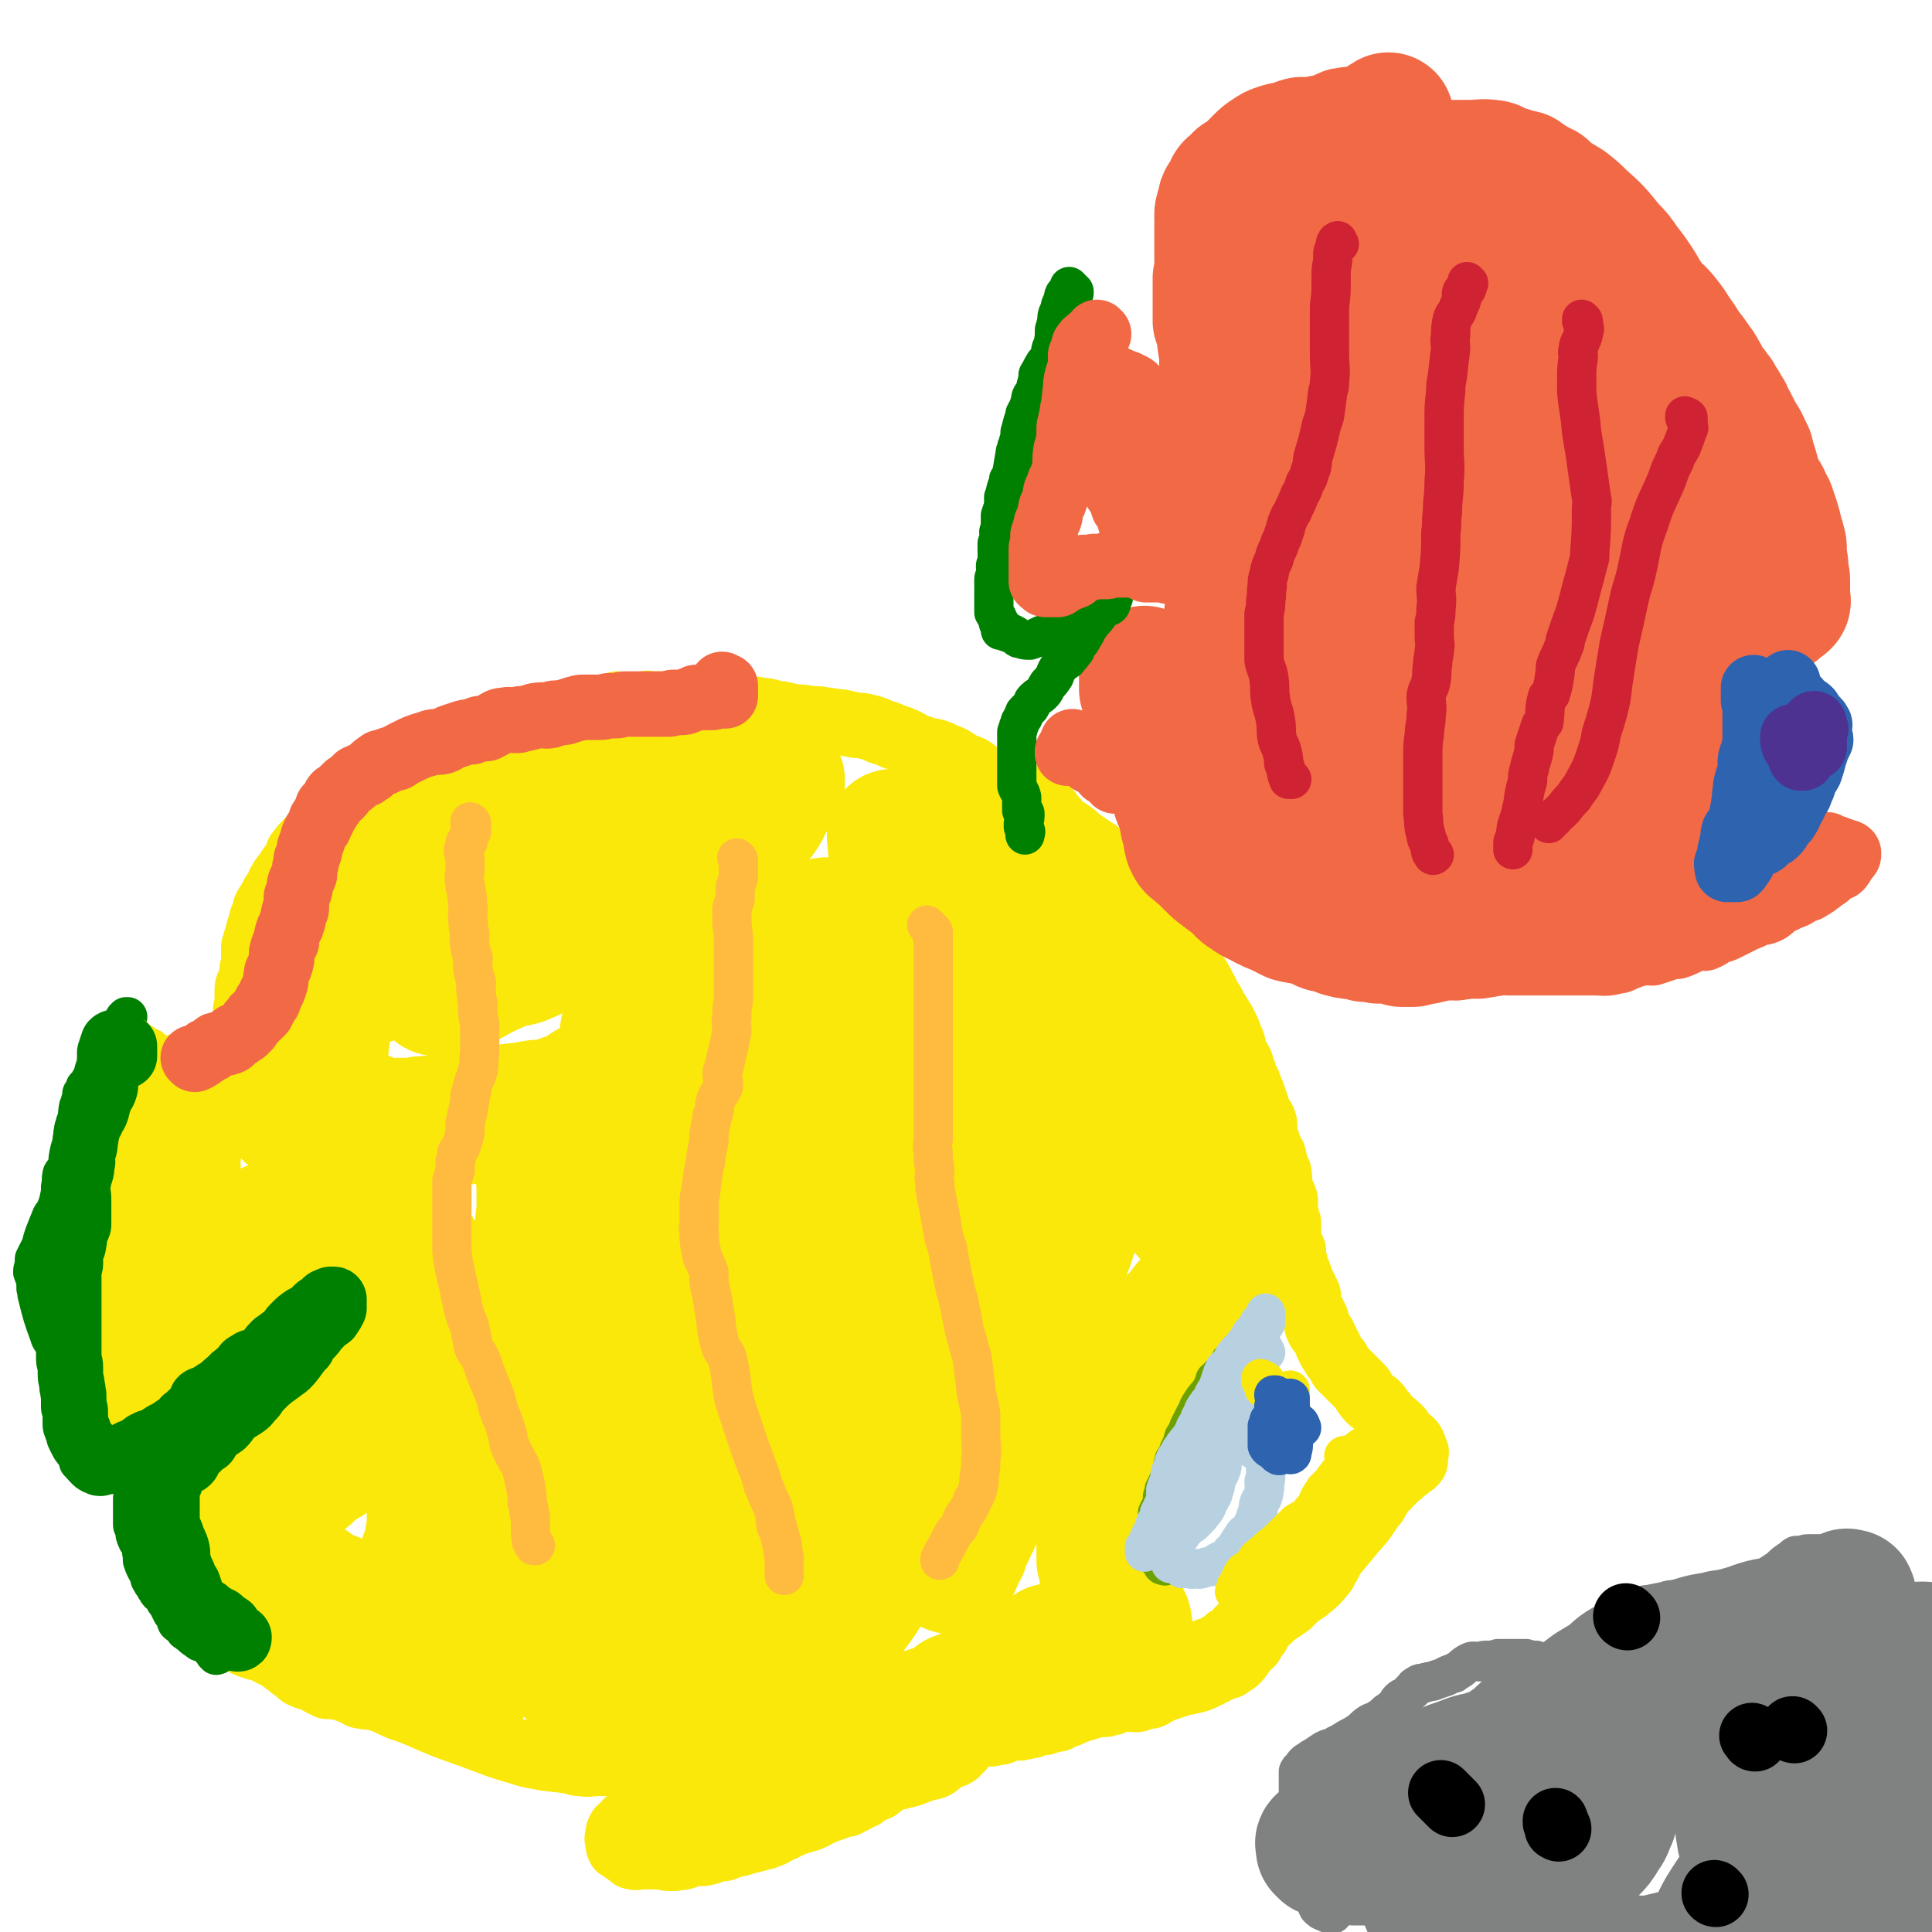 <svg viewBox='0 0 1180 1180' version='1.1' xmlns='http://www.w3.org/2000/svg' xmlns:xlink='http://www.w3.org/1999/xlink'><g fill='none' stroke='#FAE80B' stroke-width='40' stroke-linecap='round' stroke-linejoin='round'><path d='M197,713c0,0 -1,-1 -1,-1 0,0 1,0 1,1 0,0 0,0 0,0 0,-3 0,-3 0,-5 0,-1 0,-1 0,-1 -1,-3 0,-3 -1,-6 -1,-1 -2,0 -3,-1 -2,-3 -2,-3 -3,-6 -1,-1 0,-1 0,-3 -1,-2 -1,-2 -3,-5 0,-1 0,-1 -1,-1 -1,-2 0,-2 -2,-4 -1,-2 -1,-2 -2,-4 -3,-5 -3,-5 -7,-10 -1,-1 -1,0 -2,-2 -3,-3 -3,-3 -6,-7 -1,-1 -1,-1 -2,-3 -3,-3 -3,-3 -4,-7 -1,-1 0,-1 -1,-3 -1,-2 -2,-2 -3,-4 -2,-4 -2,-5 -3,-9 -1,-3 -1,-3 -2,-6 0,-2 0,-2 0,-4 -1,-2 -1,-2 -2,-5 0,-1 1,-1 1,-3 0,-1 0,-1 0,-1 0,-1 0,-1 0,-2 0,-2 0,-2 0,-3 0,-1 0,-1 0,-2 0,-3 0,-3 1,-5 1,-1 1,0 1,-1 1,-4 1,-4 1,-8 1,-2 1,-2 1,-4 0,-5 0,-5 0,-9 0,-2 1,-2 1,-4 1,-3 1,-3 2,-7 1,-1 0,-1 1,-1 0,-3 0,-3 1,-5 0,-1 0,-1 0,-1 1,-1 1,-1 1,-2 1,-1 0,-2 1,-3 0,-2 0,-1 1,-3 1,-1 1,-1 2,-3 1,-2 1,-2 2,-4 2,-2 3,-2 4,-4 0,-2 -1,-2 0,-3 2,-4 2,-3 5,-7 1,-1 1,-1 1,-2 3,-4 3,-3 5,-7 1,-1 0,-1 0,-2 3,-4 4,-5 7,-8 2,-1 2,0 4,-1 4,-2 4,-1 8,-4 1,-1 0,-1 2,-2 4,-1 4,0 9,-2 1,0 1,-1 3,-2 3,-1 3,-1 6,-2 2,-1 2,0 4,-1 3,0 3,0 6,-2 2,-1 2,-1 4,-2 2,-1 2,-1 5,-3 2,-1 2,-1 4,-2 4,-2 4,-1 8,-4 2,-1 1,-2 3,-3 4,-3 4,-3 9,-6 1,-1 1,0 3,-1 6,-3 6,-3 11,-6 2,-1 1,-1 3,-2 5,-4 5,-3 10,-7 2,-1 1,-1 3,-2 5,-3 5,-3 10,-5 2,-1 3,-1 5,-2 6,-2 6,-3 11,-5 3,-1 3,0 5,-1 6,-2 5,-3 11,-6 2,-1 2,0 4,-1 5,-1 5,-1 10,-3 2,-1 2,-2 4,-2 2,-1 2,0 4,0 3,0 3,-1 7,-1 3,-1 3,-1 6,-1 3,-1 3,-1 6,-2 3,0 3,1 6,1 3,0 3,0 6,0 2,-1 2,-1 5,-1 2,-1 2,0 4,0 3,0 3,0 5,0 2,0 2,0 4,0 2,0 2,0 4,0 3,0 3,0 5,0 3,0 3,0 5,0 3,0 3,-1 6,0 4,0 4,0 7,1 4,0 4,1 8,1 4,0 4,-1 8,0 4,0 4,0 7,1 4,0 4,0 8,1 3,0 3,0 6,1 3,1 3,1 6,1 4,1 4,1 9,2 4,0 4,0 9,1 5,0 5,0 10,1 4,0 4,1 9,1 4,1 4,1 9,2 3,0 3,0 7,1 4,1 4,1 8,3 4,1 4,1 8,3 4,1 4,1 8,3 4,2 4,3 9,4 3,2 4,1 8,2 3,1 3,1 7,3 3,1 3,1 6,3 2,1 2,2 4,3 3,1 3,0 6,2 2,1 2,2 4,4 3,2 3,2 6,4 2,1 2,1 5,3 4,1 4,1 8,2 3,0 3,0 5,1 3,1 3,1 6,3 3,1 3,1 6,2 3,2 3,2 5,5 2,2 2,2 3,4 3,3 3,3 5,6 3,2 3,2 6,4 3,2 3,2 6,5 3,2 3,2 6,4 4,3 4,2 8,6 4,3 4,3 8,7 3,3 3,3 6,7 3,3 3,3 6,7 3,3 3,2 5,5 3,4 2,4 5,8 1,3 1,3 3,5 2,3 3,3 5,5 3,3 3,3 5,7 3,3 2,3 5,7 2,4 3,3 5,7 3,4 2,4 5,8 2,3 2,3 4,7 3,5 2,5 5,9 2,4 2,4 4,7 2,4 3,4 4,7 3,5 2,5 4,9 2,4 1,5 3,9 1,3 2,3 3,6 1,3 1,3 2,6 1,4 2,4 3,7 1,3 1,3 2,5 1,3 1,3 2,6 1,3 1,3 2,6 1,3 2,2 3,5 1,3 0,3 0,6 1,3 1,3 2,6 1,3 1,3 2,6 1,2 2,2 2,4 1,2 0,3 0,5 1,2 2,2 3,4 1,4 0,4 0,7 1,3 1,3 2,5 1,2 1,2 2,5 0,3 0,4 0,7 1,4 1,4 2,7 0,2 0,2 0,4 0,3 0,3 0,6 1,2 1,2 1,4 1,1 1,1 2,3 0,2 -1,2 -1,3 1,2 1,2 2,4 0,2 0,2 1,4 1,2 1,2 2,5 0,1 0,1 1,3 1,2 1,2 2,4 0,2 1,2 2,4 1,3 -1,4 0,7 1,2 2,2 3,4 1,2 1,2 2,4 0,2 0,3 1,5 1,2 1,2 3,4 1,2 1,2 2,4 1,2 0,2 2,4 0,2 1,2 2,4 1,2 1,2 3,4 1,2 1,2 2,4 1,1 1,1 3,3 2,2 2,2 4,4 2,2 2,2 4,4 2,2 2,2 3,4 2,3 2,3 4,5 2,2 2,1 4,3 2,2 2,3 4,5 1,2 1,3 3,4 2,2 3,2 5,4 1,1 1,1 2,2 1,2 1,2 3,4 1,1 1,1 2,2 1,1 2,1 3,3 1,2 1,3 2,5 0,1 -1,1 -1,2 0,1 0,1 0,1 0,1 0,1 0,1 0,1 1,1 0,2 0,0 0,0 -1,1 -2,1 -2,1 -4,3 0,0 0,0 0,0 -2,1 -1,1 -3,2 -1,2 -1,1 -3,3 -1,1 -1,1 -3,2 -1,2 -1,2 -3,4 -1,1 -2,0 -3,1 -2,3 -1,4 -3,7 -1,2 -1,2 -3,4 -2,3 -2,3 -4,6 -2,3 -2,3 -4,5 -2,3 -3,3 -5,6 -5,6 -5,6 -10,12 -3,4 -2,4 -4,7 -2,3 -1,3 -3,5 -4,5 -4,5 -9,9 -2,2 -3,2 -6,4 -3,3 -3,3 -6,6 -3,2 -3,2 -6,4 -3,2 -3,2 -6,5 -3,2 -2,2 -4,4 -1,1 -1,1 -2,2 -1,1 -1,1 -1,3 -2,2 -2,2 -3,4 -1,1 0,1 -1,2 -2,2 -3,2 -5,4 -1,2 0,2 -2,4 -2,3 -3,3 -6,5 -1,1 -1,1 -3,1 -3,2 -3,1 -6,3 -2,1 -2,1 -4,2 -6,3 -6,3 -11,4 -3,1 -3,0 -5,1 -3,1 -3,1 -6,2 -3,1 -3,1 -6,2 -3,1 -3,2 -6,3 -1,1 -1,1 -3,1 -2,0 -2,0 -4,0 -1,1 -1,2 -3,2 -3,0 -3,0 -6,-1 -1,0 -1,0 -3,0 -3,1 -3,2 -6,3 -2,0 -2,0 -4,1 -4,0 -4,0 -8,1 -1,0 -1,0 -3,1 -4,1 -4,1 -9,3 -1,0 -1,0 -2,1 -2,1 -2,0 -4,1 -2,1 -1,1 -3,2 -1,0 -2,0 -3,0 -2,1 -2,1 -5,2 -1,0 -2,0 -4,0 -2,1 -2,1 -4,2 -3,0 -3,1 -6,1 -2,1 -2,0 -4,0 -3,1 -3,1 -5,1 -2,1 -2,1 -4,2 -2,0 -2,-1 -3,-1 -2,1 -1,2 -3,2 -5,0 -5,-1 -10,-1 -2,1 -3,2 -4,3 0,0 1,0 1,-1 '/><path d='M765,999c0,0 -1,-1 -1,-1 0,0 0,1 0,0 1,0 1,0 0,-1 0,-1 0,-1 -1,-1 0,0 -1,0 -1,0 -1,0 -1,0 -2,-1 -1,0 -1,0 -1,0 -1,0 -1,0 -2,0 -1,1 0,1 -1,2 -1,0 -1,1 -1,1 -2,1 -2,1 -3,2 -2,1 -2,1 -3,2 -3,2 -3,3 -6,4 -3,2 -4,1 -7,3 -5,2 -5,3 -9,4 -5,2 -5,1 -10,2 -5,1 -6,1 -10,2 -1,0 1,0 1,-1 '/><path d='M584,1071c0,0 -1,-1 -1,-1 0,0 0,1 1,0 0,-1 0,-1 1,-3 0,0 1,0 1,-1 0,0 0,0 1,0 0,1 0,1 0,1 0,1 0,1 0,1 -1,0 -1,0 -2,1 -1,1 -1,1 -2,2 0,0 0,1 -1,1 0,0 0,-1 -1,-1 0,0 0,0 -1,0 0,0 0,0 -1,0 0,0 -1,0 -1,0 -1,1 -1,2 -2,3 0,0 0,1 0,1 -1,0 -2,0 -3,0 -1,1 0,2 -1,3 -3,2 -3,1 -7,2 -2,1 -2,1 -5,2 -5,2 -5,2 -10,3 -2,1 -2,0 -4,0 -4,2 -4,3 -8,5 -1,1 -1,1 -2,2 -5,2 -5,2 -9,5 -2,1 -2,0 -3,1 -2,1 -1,1 -3,2 -1,0 -1,0 -2,0 -1,1 -1,1 -2,2 -1,0 -1,0 -2,0 -3,1 -3,1 -5,2 -3,1 -3,1 -6,2 -1,1 -1,0 -3,1 -2,1 -1,1 -3,2 -4,2 -4,2 -8,3 -2,0 -2,0 -3,1 -4,1 -4,2 -8,3 0,1 0,0 -1,1 -2,0 -2,0 -4,1 -1,1 -1,1 -2,2 -2,1 -3,1 -5,2 -2,0 -2,0 -4,1 -4,1 -4,1 -8,2 -2,1 -2,0 -3,1 -5,1 -5,1 -10,3 -1,0 -1,0 -2,0 -5,1 -5,2 -11,3 -2,0 -2,0 -3,0 -4,0 -5,0 -8,0 -1,0 0,1 0,2 -3,1 -3,0 -6,1 -1,0 -1,0 -2,0 -3,0 -3,0 -6,-1 -1,0 -1,0 -3,0 -3,0 -3,0 -7,0 -1,0 -1,0 -2,0 -3,0 -3,1 -6,0 0,0 0,0 -1,-1 -1,-1 -1,-1 -3,-2 -1,-1 -1,-1 -2,-2 -1,-1 -2,0 -2,-1 -1,-2 0,-2 0,-4 -1,-1 -1,-1 -1,-1 1,-1 1,-1 1,-3 0,0 -1,-1 0,-1 0,-2 1,-2 2,-3 1,-1 1,-1 3,-2 0,0 -1,-1 0,-1 1,0 1,0 3,-1 1,0 1,0 1,0 1,0 1,0 2,0 1,0 1,0 1,0 0,0 0,0 1,0 0,0 0,0 1,0 0,0 0,0 1,0 0,0 1,0 1,0 0,0 0,0 0,0 0,0 0,0 0,0 0,1 -1,0 -1,0 0,0 0,0 1,0 0,1 0,0 1,0 0,0 0,0 0,0 0,0 0,0 1,0 1,0 1,0 3,0 1,0 1,0 2,0 1,0 1,0 2,0 0,0 0,0 1,0 0,0 0,0 1,0 0,0 0,0 1,0 1,0 1,0 2,0 1,0 1,0 1,0 1,0 1,0 2,0 0,0 0,0 0,0 1,0 1,0 1,0 0,0 0,0 0,0 '/><path d='M447,1109c0,0 -1,-1 -1,-1 0,0 0,0 1,0 0,0 0,0 0,0 0,-1 0,-1 0,-3 0,0 0,0 0,0 0,-2 0,-2 0,-4 0,-1 0,-1 0,-3 0,-1 -1,-1 0,-2 0,-1 1,0 2,-1 1,-1 1,-1 1,-1 0,0 0,0 0,0 0,0 1,0 1,-1 0,-1 0,-1 0,-2 0,-1 0,-1 0,-2 0,-1 0,-1 0,-1 -1,-2 -1,-2 -3,-3 0,0 0,0 -1,0 -2,-1 -2,-1 -3,-2 -1,0 -1,0 -2,0 -3,0 -3,0 -6,0 -2,1 -2,0 -4,0 -1,0 -1,0 -2,0 -3,0 -3,1 -5,0 -2,0 -2,-1 -4,-1 -2,0 -2,0 -4,0 -2,0 -2,0 -4,0 -4,0 -4,1 -8,0 -3,0 -3,0 -6,-1 -6,-2 -6,-2 -13,-4 -2,0 -2,0 -3,0 -6,0 -6,0 -12,0 -3,0 -3,0 -6,0 -5,0 -5,1 -10,0 -3,0 -2,0 -5,-1 -11,-2 -11,-1 -21,-3 -6,-1 -6,-1 -12,-3 -7,-2 -7,-2 -13,-4 -8,-3 -8,-3 -16,-6 -17,-6 -17,-6 -33,-13 -5,-2 -5,-2 -11,-4 -7,-3 -7,-4 -15,-6 -3,-1 -4,0 -7,-1 -3,0 -3,-1 -6,-3 -2,0 -2,0 -4,-1 -3,-1 -3,-1 -5,-2 -1,0 -1,1 -3,0 -2,0 -2,0 -4,0 -2,-1 -2,-1 -4,-2 -4,-2 -3,-2 -7,-4 -1,0 -1,1 -2,0 -4,-1 -4,-2 -7,-5 -1,0 -1,0 -2,-1 -4,-3 -4,-3 -8,-6 -1,-1 -1,-1 -2,-1 -5,-2 -5,-3 -10,-5 -1,0 -1,1 -2,0 -4,-1 -4,-1 -8,-3 -1,-1 0,-1 -2,-2 -3,-2 -3,-2 -7,-3 0,0 0,0 0,0 -2,0 -3,0 -4,-1 -1,0 0,0 0,-1 -1,0 -1,0 -2,-1 0,0 0,0 0,0 0,0 0,0 0,0 0,0 0,0 0,0 0,2 0,2 0,3 0,0 0,0 0,0 0,0 0,0 1,-1 0,0 0,0 0,0 0,1 0,0 -1,0 '/></g>
<g fill='none' stroke='#008000' stroke-width='24' stroke-linecap='round' stroke-linejoin='round'><path d='M132,1011c0,0 0,-1 -1,-1 0,0 1,0 1,0 1,1 1,1 1,0 1,0 1,0 1,-1 0,0 -1,0 -1,-1 -1,0 -1,-1 -2,-1 -1,0 -1,1 -2,0 -1,0 0,-1 -1,-1 -1,-2 -2,-1 -4,-3 -2,0 -2,0 -3,-1 -3,-2 -3,-2 -5,-4 -2,-1 -1,-1 -3,-2 -1,-2 -1,-2 -2,-3 -2,-1 -2,-1 -3,-2 -1,-2 0,-2 -1,-3 -1,-2 -1,-2 -2,-3 -1,-2 -1,-2 -2,-4 -1,-2 -1,-2 -2,-3 0,-2 0,-2 -1,-3 -1,-2 -2,-1 -3,-2 -1,-1 -1,-2 -2,-3 0,-1 0,-1 -1,-2 -1,-1 -1,-1 -2,-3 -1,-1 0,-2 -1,-4 -1,-1 -1,-1 -2,-3 -1,-2 -1,-2 -2,-5 0,-1 0,-1 0,-3 -1,-3 0,-3 -1,-6 -1,-2 -1,-2 -2,-3 -1,-2 -1,-2 -1,-3 -1,-1 0,-1 0,-2 0,-2 -1,-2 -1,-3 -1,-1 -1,-1 -1,-2 0,-1 0,-1 0,-2 0,-1 0,-1 0,-2 0,-1 0,-1 0,-2 0,-1 0,-1 0,-2 0,-1 0,-1 0,-2 0,-1 0,-1 0,-2 0,-2 0,-2 0,-3 0,-2 0,-2 1,-3 0,-1 1,-1 1,-2 1,-1 1,-2 1,-3 0,-3 0,-3 1,-5 2,-3 2,-2 4,-5 0,-1 0,-1 0,-1 1,-2 1,-2 2,-4 1,0 1,0 1,-1 1,-2 1,-2 2,-4 1,0 1,1 1,0 2,-2 1,-3 2,-6 0,0 0,0 1,0 0,-1 0,-2 1,-3 1,-1 2,0 2,-1 1,0 0,-1 1,-2 1,-1 1,-1 2,-2 2,-1 2,-1 2,-3 1,-1 1,-1 1,-2 2,-2 2,-2 4,-4 0,0 0,0 0,-1 2,-2 2,-2 4,-4 0,0 0,0 0,-1 1,-2 1,-2 2,-4 1,0 1,1 1,0 1,-2 1,-2 2,-5 1,0 1,0 1,-1 2,-2 2,-2 3,-3 1,-1 0,-2 1,-2 2,-1 2,0 4,-1 0,0 0,-1 0,-1 2,0 2,0 4,-1 2,-1 2,-2 4,-4 1,-1 2,0 3,0 1,-1 0,-2 1,-3 1,-2 2,-2 3,-2 1,-1 1,-1 1,-1 1,0 1,0 2,0 1,0 1,0 1,-1 1,-1 1,-1 2,-2 1,0 1,0 1,-1 1,0 1,0 1,-1 1,0 1,0 0,-1 0,-1 0,-1 -2,-2 0,0 0,0 0,0 0,0 0,0 0,1 '/><path d='M50,895c0,0 0,-1 -1,-1 0,0 1,1 1,0 0,0 -1,0 -2,-1 0,-1 0,-1 0,-2 0,-1 0,-1 0,-1 0,-1 0,-1 0,-1 0,-1 0,-1 0,-1 0,-1 0,-1 0,-3 0,0 0,0 0,0 0,-2 0,-2 0,-4 0,0 0,0 0,0 -1,-1 0,-1 -1,-2 0,-1 -1,0 -1,-1 -1,-1 -1,-1 -2,-2 0,-1 0,-1 0,-2 -1,-1 -1,-1 -1,-3 -1,-2 -1,-2 -2,-4 0,-1 0,-1 0,-2 -1,-3 -1,-3 -1,-5 -1,-2 -1,-2 -1,-5 0,-3 0,-3 0,-6 0,-3 0,-3 -1,-7 0,-2 -1,-2 -1,-5 0,-3 0,-3 0,-5 0,-3 0,-3 -1,-6 -1,-2 0,-2 -2,-4 -2,-4 -3,-3 -4,-7 -4,-11 -4,-11 -7,-23 -1,-3 0,-3 -1,-5 0,-5 0,-5 -2,-10 0,0 0,0 0,0 0,-3 1,-3 1,-6 0,-1 0,-2 0,-2 2,-4 2,-4 4,-8 1,-4 1,-4 2,-7 2,-5 2,-5 4,-10 1,-3 2,-2 3,-5 2,-5 2,-6 3,-11 0,-2 0,-2 0,-3 1,-4 0,-4 1,-8 1,-2 2,-1 3,-3 1,-4 0,-4 1,-8 1,-3 2,-3 3,-6 1,-5 -1,-5 0,-10 0,-2 1,-2 1,-4 2,-5 1,-5 2,-10 1,-1 1,-1 1,-3 1,-2 1,-2 1,-5 1,-1 1,0 1,-1 1,-1 1,-1 1,-3 1,0 0,0 1,-1 1,-1 1,-1 2,-3 1,0 1,0 2,-1 0,-1 0,-1 0,-2 1,-1 1,-1 2,-2 1,-1 0,-2 1,-3 1,-1 1,-1 2,-2 1,-1 2,-1 2,-2 1,-1 0,-1 1,-2 0,-2 0,-2 1,-3 1,-2 2,-1 2,-3 1,-1 1,-1 1,-2 1,-1 1,-1 2,-3 0,-1 1,-1 1,-2 1,-1 0,-1 1,-3 0,-1 1,-1 1,-2 1,-1 1,-1 1,-2 0,-1 0,-1 0,-2 0,0 1,0 1,0 0,-1 0,-1 0,-2 0,0 0,0 1,0 0,0 0,-1 0,-1 0,0 1,0 1,0 -1,0 -1,0 -1,1 0,0 0,0 0,0 0,1 0,1 0,2 0,0 0,0 0,0 '/></g>
<g fill='none' stroke='#FAE80B' stroke-width='24' stroke-linecap='round' stroke-linejoin='round'><path d='M175,713c0,0 0,-1 -1,-1 0,0 1,0 1,1 0,0 0,0 0,0 0,-1 0,-2 0,-2 0,0 -1,0 -1,1 0,0 0,0 0,0 -1,0 -1,0 -2,0 0,0 0,0 -1,0 -2,-1 -2,-1 -3,-2 -2,-1 -2,-1 -3,-2 -2,-2 -1,-3 -3,-5 -1,-1 -2,0 -3,-1 -2,-1 -2,-2 -3,-3 -1,-2 -1,-2 -2,-4 -1,-2 -1,-2 -2,-3 -1,-2 -1,-2 -2,-4 -1,-2 0,-2 -2,-3 -1,-2 -1,-2 -3,-3 -2,-2 -2,-2 -4,-3 -2,-2 -2,-2 -5,-3 -2,-2 -2,-1 -4,-3 -2,-2 -2,-2 -5,-4 -2,-2 -2,-1 -4,-3 -2,-1 -2,-1 -3,-2 -2,-2 -1,-2 -3,-3 -1,-1 -2,0 -3,0 -1,-1 0,-2 -2,-3 -1,-2 -1,-1 -3,-2 -2,-2 -1,-2 -3,-3 -1,-2 -1,-2 -3,-3 -1,-1 -1,-1 -2,-1 0,-1 0,-1 -1,-2 -1,-1 -1,-1 -3,-2 0,-1 0,-1 -1,-1 -1,0 -1,0 -2,-1 -1,-1 -1,-1 -2,-2 0,0 0,-1 0,-1 -2,0 -3,0 -4,0 -1,-1 0,-1 0,-2 -1,-1 -1,-1 -3,-1 0,0 0,0 0,0 -1,-1 -1,-1 -2,-1 0,0 0,0 0,0 0,0 0,0 -1,0 0,-1 1,-1 0,-2 0,0 0,0 -1,-1 0,0 0,0 0,0 1,0 1,0 1,1 0,0 0,0 0,0 0,0 0,-1 -1,-1 '/><path d='M142,856c0,0 0,-1 -1,-1 0,0 1,0 1,0 0,0 0,0 0,0 0,1 -1,0 -1,0 1,0 1,0 2,0 0,0 0,0 0,0 0,1 0,0 -1,0 0,0 1,0 1,0 -1,1 -1,1 -2,2 0,1 0,1 -1,1 0,1 0,1 -1,1 -1,1 -1,1 -2,2 0,0 0,1 -1,1 0,0 0,0 0,0 0,1 0,1 0,1 -1,1 -1,0 -2,1 0,0 0,0 -1,0 0,2 1,2 0,3 0,1 0,1 -1,1 0,0 0,0 -1,1 0,0 1,0 1,1 0,0 0,0 0,0 -1,1 -1,1 -1,1 0,1 0,1 0,2 0,0 -1,0 -1,0 0,0 0,0 0,0 0,0 0,0 0,0 0,1 0,0 -1,0 0,0 1,0 1,0 0,0 0,0 0,0 '/></g>
<g fill='none' stroke='#FAE80B' stroke-width='80' stroke-linecap='round' stroke-linejoin='round'><path d='M428,600c0,0 0,0 -1,-1 0,0 0,0 -1,-1 0,0 0,-1 -1,-1 -2,-1 -2,-1 -4,-1 -4,0 -4,0 -8,0 -2,-1 -2,-1 -5,0 -5,2 -6,1 -10,5 -5,5 -5,6 -9,12 -4,8 -5,8 -7,17 -2,12 -2,13 -2,25 -1,68 -1,68 1,136 0,17 0,17 2,35 0,12 1,12 2,24 2,21 1,21 4,42 0,7 0,7 3,13 3,9 2,9 7,17 4,6 5,6 10,11 2,2 3,1 5,2 1,0 1,0 3,0 0,0 0,0 0,0 16,0 18,5 33,0 10,-2 8,-7 16,-14 2,-2 4,-1 6,-4 3,-5 2,-6 4,-12 1,-2 1,-2 2,-4 3,-7 4,-6 6,-14 3,-17 2,-17 4,-35 1,-11 1,-11 1,-22 1,-21 1,-21 0,-43 -3,-27 -2,-28 -7,-55 -2,-7 -4,-6 -6,-13 -3,-8 -2,-9 -5,-17 -3,-10 -4,-10 -8,-19 -4,-10 -4,-10 -9,-18 -4,-9 -4,-9 -9,-16 -3,-6 -3,-7 -7,-12 -8,-11 -7,-11 -16,-21 -4,-5 -4,-6 -9,-10 -3,-2 -3,-2 -6,-3 -2,-1 -3,-2 -4,-2 -2,1 -2,2 -3,5 -1,1 -1,1 -1,3 -1,3 0,3 -1,5 -1,19 -2,19 -3,38 -1,29 0,29 -1,57 -1,43 -1,43 -2,85 0,5 0,5 0,10 -1,22 -1,22 -1,44 -1,29 -1,29 -1,58 -1,15 0,15 0,30 0,18 0,18 0,36 0,3 -1,3 0,6 2,13 1,13 4,25 1,3 2,3 4,3 5,2 5,1 10,1 1,1 2,1 3,0 4,-3 3,-4 7,-8 4,-3 5,-3 7,-7 10,-18 9,-19 17,-38 3,-8 3,-8 6,-17 5,-23 5,-23 8,-46 4,-26 3,-26 4,-52 1,-15 0,-15 0,-30 0,-7 1,-7 0,-14 -3,-16 -4,-16 -7,-31 -2,-10 -2,-10 -5,-20 -2,-6 -2,-6 -4,-12 -2,-6 -1,-6 -3,-12 -3,-10 -3,-10 -6,-20 -1,-4 0,-4 -1,-7 -1,-1 -2,0 -2,0 -1,-2 0,-2 0,-4 0,0 0,-1 0,0 0,8 0,8 0,17 0,3 -1,3 0,7 6,60 7,60 12,120 1,13 2,13 0,25 -1,17 -3,17 -6,34 -4,25 -5,25 -8,49 -2,10 -1,10 -3,19 -1,12 -2,12 -3,24 -1,5 0,5 0,10 -1,4 -1,4 -2,9 0,4 0,4 0,8 0,3 -1,3 -1,5 0,4 0,4 -1,7 -1,10 -1,10 -2,19 0,3 0,3 -1,5 -1,10 -1,10 -3,21 0,2 0,2 0,4 0,2 0,2 1,4 0,2 0,2 0,3 0,0 0,0 0,0 0,1 0,1 0,2 0,0 0,0 0,1 0,0 0,0 0,0 1,0 1,0 3,0 0,0 0,0 0,0 2,0 2,0 4,0 0,0 0,0 1,0 2,0 2,0 5,-1 1,0 1,0 2,0 3,0 3,0 6,0 1,0 1,1 2,0 2,0 2,0 4,-1 2,-1 3,-1 5,-2 1,0 1,-1 3,-1 3,0 3,0 6,0 3,1 3,0 6,0 2,0 2,0 5,0 5,0 5,0 10,0 1,0 1,1 3,0 3,0 3,-1 7,-1 4,-1 4,0 9,-1 1,0 1,0 2,0 2,-1 2,-1 4,-1 3,-1 3,-1 7,-2 3,0 3,0 6,-1 2,-1 2,-1 5,-2 2,-1 2,-1 4,-3 3,-2 2,-2 5,-5 2,-2 2,-2 6,-4 4,-2 4,-2 9,-4 3,-1 3,-1 7,-3 3,-1 3,-1 6,-2 3,0 3,0 6,-1 3,-1 3,-1 6,-2 3,0 3,0 5,-1 3,-1 3,-1 5,-3 3,-1 2,-2 5,-4 2,-1 3,0 5,-2 4,-1 4,-2 8,-4 4,-2 4,-2 7,-4 2,-1 2,-1 4,-1 4,-3 4,-3 8,-5 2,0 2,1 4,0 3,-1 3,-1 6,-3 1,-1 0,-2 1,-3 3,-1 4,0 7,-2 2,-1 1,-1 3,-2 2,-2 2,-2 5,-4 1,0 1,0 1,0 3,-1 3,-1 6,-1 1,0 1,0 1,0 3,0 3,0 5,0 2,1 2,0 4,0 1,0 1,0 1,0 2,0 2,0 3,0 2,0 2,0 3,0 2,0 2,0 3,0 2,0 2,1 3,0 1,0 1,-1 2,-1 1,-1 1,0 2,-1 2,0 2,1 3,0 2,0 1,-1 2,-2 1,0 1,1 2,0 1,-1 1,-1 2,-2 1,-1 1,-1 2,-2 0,0 0,0 0,-1 0,0 0,0 0,0 1,-2 2,-3 1,-5 0,-2 0,-2 -1,-3 -1,-1 0,-1 -1,-2 0,-1 0,-1 -1,-1 0,-1 -1,0 -1,-1 0,-1 0,-1 0,-3 0,0 1,0 0,-1 0,-1 0,-1 -1,-2 0,-1 0,-1 -1,-2 -1,-2 -1,-2 -2,-4 0,0 -1,1 -1,0 -2,-3 -2,-3 -3,-6 -1,-1 -1,-2 -1,-3 0,-3 0,-3 0,-5 -1,-2 -1,-2 -1,-4 0,-1 -1,-1 -1,-2 0,-3 0,-3 0,-6 0,-2 0,-2 0,-4 0,-2 0,-2 0,-4 0,-2 0,-2 0,-4 0,-2 0,-2 0,-3 0,-2 0,-2 0,-4 0,-2 0,-2 0,-4 0,-2 1,-2 0,-4 0,-4 0,-4 0,-7 -1,-4 0,-4 -1,-8 0,-3 0,-3 0,-6 0,-4 0,-4 0,-8 1,-2 1,-2 1,-5 0,-2 0,-2 0,-4 1,-2 1,-2 2,-4 1,-2 1,-2 2,-4 0,-2 0,-2 0,-5 1,-3 1,-2 2,-5 0,-2 -1,-2 -1,-4 1,-2 1,-2 2,-5 0,-2 -1,-2 -1,-4 1,-2 1,-2 2,-4 0,-3 0,-3 1,-5 0,-2 0,-2 1,-2 0,-1 0,-1 1,-2 0,-1 0,-1 1,-1 0,0 0,0 1,-1 0,-1 0,-1 1,-3 0,-1 1,0 1,-1 1,-1 0,-1 1,-2 0,-1 0,-1 1,-1 1,0 1,0 2,-1 0,0 0,-1 1,-1 1,-1 1,-1 3,-2 1,-1 1,-1 3,-2 1,-1 0,-1 2,-2 1,0 1,0 2,-1 2,-2 2,-2 4,-4 1,-1 1,-1 2,-3 2,-1 2,0 4,-2 1,-1 1,-2 3,-3 1,-2 2,-2 4,-4 2,-2 1,-2 3,-4 2,-3 2,-3 5,-5 2,-2 2,-1 4,-3 2,-2 2,-2 4,-4 2,-1 2,-1 3,-2 2,-2 1,-3 2,-5 2,-1 2,-1 3,-3 2,-1 2,-1 3,-1 2,-1 2,-1 3,-2 1,0 1,-1 1,-1 1,-1 1,-1 2,-2 1,-1 0,-1 1,-2 1,-1 1,-1 2,-2 0,0 0,0 0,0 1,-1 1,-1 2,-2 0,-1 0,-1 0,-2 1,-1 1,0 2,-1 0,0 0,0 0,0 0,0 0,0 0,0 1,-2 1,-2 2,-3 0,-1 0,0 0,0 0,-1 0,-1 0,-2 0,0 0,0 0,0 0,-1 1,-1 0,-2 -1,-1 -1,-2 -3,-2 -1,-1 -2,0 -2,0 -3,-3 -3,-4 -5,-7 -1,-1 0,-2 -2,-3 -1,-2 -2,-1 -3,-3 -2,-2 -2,-2 -3,-4 -2,-2 -2,-2 -3,-4 -3,-3 -3,-3 -5,-6 -2,-3 -2,-3 -4,-7 -3,-4 -3,-4 -6,-9 -4,-6 -4,-6 -8,-11 -4,-6 -5,-6 -9,-12 -3,-6 -2,-6 -6,-11 -3,-5 -4,-4 -7,-8 -3,-3 -3,-4 -6,-7 -4,-4 -5,-4 -9,-9 -6,-7 -4,-8 -10,-16 -5,-8 -5,-8 -11,-15 -6,-6 -7,-5 -13,-12 -7,-8 -5,-9 -12,-17 -10,-12 -11,-11 -21,-22 -3,-5 -3,-5 -7,-9 -6,-6 -7,-5 -13,-11 -5,-5 -5,-5 -10,-11 -4,-4 -3,-5 -8,-9 -2,-3 -2,-3 -6,-6 -2,-3 -2,-3 -5,-6 -1,-1 -1,-1 -2,-2 -2,-1 -2,-1 -4,-2 -2,-2 -2,-1 -4,-3 -2,-1 -2,-1 -3,-2 -2,0 -2,0 -3,0 -1,0 -1,0 -2,0 0,0 0,0 0,0 -1,0 -2,-1 -2,0 0,2 0,2 1,5 0,2 -1,2 0,4 0,4 1,4 2,7 2,3 2,3 3,6 3,6 3,6 7,13 6,11 5,11 12,21 7,10 7,9 15,18 8,10 8,10 17,19 9,10 10,10 20,19 7,6 7,6 14,13 13,13 13,13 25,27 16,18 15,18 31,37 9,11 9,11 17,23 9,10 8,10 17,20 7,8 7,7 14,14 3,3 3,4 6,7 1,0 1,0 2,0 2,1 3,1 4,1 1,-2 0,-3 0,-5 1,-4 0,-4 0,-8 0,-3 0,-3 0,-6 0,-2 1,-2 0,-3 0,-7 0,-8 -1,-14 0,-1 -1,-1 -1,-1 -1,-5 0,-5 -1,-9 0,-2 0,-2 -1,-3 -4,-12 -3,-13 -8,-25 0,-2 -1,-1 -2,-3 -10,-18 -9,-18 -18,-36 -4,-7 -4,-7 -8,-14 -6,-9 -6,-8 -13,-17 -6,-9 -5,-9 -12,-18 -5,-8 -5,-8 -11,-15 -13,-14 -14,-14 -27,-28 -6,-6 -6,-7 -12,-13 -6,-6 -6,-6 -13,-12 -9,-7 -9,-7 -18,-14 -6,-4 -6,-3 -12,-7 -4,-2 -3,-2 -7,-3 -1,-1 -1,-1 -3,0 -1,0 -2,0 -3,1 -1,1 0,1 -1,3 -1,1 -1,1 -1,2 0,0 0,0 -1,1 0,3 0,3 0,6 -1,2 -2,2 -3,4 -1,8 -1,8 -2,15 -1,5 -1,5 -1,9 0,17 0,17 1,33 0,1 0,1 0,3 0,13 0,13 0,26 0,16 0,16 0,32 0,25 0,25 0,50 0,14 0,14 0,29 0,13 0,13 0,27 -1,15 0,15 -2,31 -1,13 -1,13 -4,25 -4,23 -4,23 -10,45 0,1 -1,1 -2,2 -3,7 -3,8 -5,16 -6,17 -5,17 -10,34 -1,6 -2,6 -3,11 -3,7 -2,7 -5,14 -1,4 -1,5 -2,8 -1,1 -1,1 -1,0 -1,0 -1,0 -1,-1 1,-4 1,-4 1,-9 0,-3 -1,-3 0,-7 1,-24 1,-24 4,-48 1,-13 1,-13 3,-26 2,-27 3,-27 4,-54 1,-27 1,-27 1,-54 0,-4 -1,-4 -1,-7 -2,-14 -1,-14 -3,-28 -1,-7 -2,-7 -3,-14 -2,-7 -2,-7 -3,-13 -2,-5 -2,-5 -3,-10 -2,-6 -1,-6 -3,-12 -3,-10 -4,-10 -7,-20 -2,-5 -2,-4 -3,-9 -1,-3 -1,-4 -1,-7 -1,-1 -1,-1 -2,-3 0,-2 0,-2 0,-3 -1,-2 0,-2 0,-3 0,0 0,0 0,0 0,0 0,0 0,0 1,1 2,1 3,3 2,2 2,2 2,5 1,5 0,5 1,10 0,2 0,2 0,4 0,8 0,8 0,17 0,5 0,5 0,11 0,11 0,11 0,22 0,9 0,9 0,19 -1,24 -1,24 -3,49 0,3 0,3 -1,6 -1,12 -1,12 -2,23 -1,11 0,11 -2,22 -1,14 -1,14 -3,28 -2,14 -2,14 -4,29 -4,20 -4,20 -8,40 -3,13 -3,13 -6,26 -4,13 -4,13 -7,27 -2,6 -1,6 -2,12 -1,6 -1,6 -2,12 -1,6 -1,6 -2,13 0,7 0,7 0,14 -1,7 -2,8 0,13 0,3 2,3 5,4 1,0 1,0 2,0 4,-1 4,-1 8,-4 1,-1 0,-1 1,-2 6,-7 6,-7 12,-13 5,-4 7,-3 11,-9 12,-14 11,-15 22,-31 6,-7 7,-7 12,-15 14,-20 13,-20 26,-41 7,-10 7,-10 13,-20 14,-23 14,-24 27,-48 7,-12 7,-13 14,-26 4,-8 4,-9 8,-17 5,-10 6,-10 10,-20 5,-10 5,-10 8,-20 3,-6 2,-6 4,-12 2,-9 3,-9 4,-19 2,-14 0,-14 1,-27 0,-5 1,-5 1,-10 0,-5 0,-5 0,-9 0,-6 -1,-6 -1,-12 -1,-2 0,-2 -1,-4 -1,-2 -1,-1 -2,-2 -1,-1 -1,-2 -2,-3 -1,-1 -2,-1 -3,0 -1,0 -1,0 -1,1 -1,1 -1,1 -1,2 -1,1 0,1 -1,3 -1,5 -2,5 -3,10 -1,3 -1,3 -2,7 -4,13 -4,13 -9,27 -1,4 -1,4 -3,8 -5,13 -5,13 -9,26 -2,6 -2,6 -4,12 -7,24 -7,24 -14,48 0,2 0,2 -1,4 -2,8 -2,8 -4,16 -5,18 -6,18 -11,36 -2,7 -1,7 -2,14 -3,21 -4,21 -7,42 -1,4 0,4 0,8 -1,12 -2,12 -3,23 0,4 -1,4 -1,8 0,3 0,3 1,6 0,1 -1,3 0,3 0,0 0,-1 1,-2 0,0 1,1 1,0 1,-1 1,-2 2,-4 1,-3 1,-3 3,-6 1,-4 1,-4 2,-8 1,-1 2,-1 2,-2 5,-10 5,-10 8,-19 5,-12 6,-12 9,-24 7,-25 6,-25 11,-51 2,-10 2,-10 2,-20 1,-10 0,-10 -1,-20 0,-8 2,-8 0,-16 -1,-11 -2,-11 -5,-22 -2,-10 -1,-10 -4,-20 -3,-12 -3,-12 -7,-22 -1,-4 -1,-3 -3,-6 -3,-4 -3,-3 -5,-7 -3,-4 -2,-5 -5,-9 -2,-3 -2,-3 -3,-6 -1,-1 -1,-1 -1,-2 -2,-3 -3,-3 -5,-5 -3,-4 -4,-3 -6,-7 -1,-1 0,-2 -1,-3 -3,-1 -3,0 -6,0 0,0 0,-1 0,0 -2,2 -2,3 -3,6 -2,2 -2,2 -2,4 -3,6 -3,6 -6,13 -1,3 -2,3 -3,6 -2,5 -2,5 -4,11 -8,19 -8,19 -15,39 -5,12 -5,12 -10,25 -7,17 -6,18 -15,35 -9,18 -11,17 -21,34 -7,10 -6,11 -12,21 -3,6 -2,6 -6,11 -13,17 -14,17 -28,33 -7,8 -7,8 -14,17 -6,8 -6,9 -12,18 -9,11 -9,11 -18,21 -4,4 -4,3 -8,7 -4,3 -4,3 -7,6 -1,1 -1,1 -3,2 -1,1 -1,0 -1,1 -1,1 -1,1 -1,2 0,3 0,3 -1,5 0,2 -1,2 -1,3 0,1 0,1 0,2 -1,4 -1,3 -2,7 0,3 0,3 0,6 0,1 0,1 0,3 0,1 0,1 0,1 -1,1 -1,1 -2,2 0,0 1,0 1,0 0,0 0,0 0,0 -1,-4 -1,-4 -2,-9 0,-2 0,-2 0,-4 -1,-9 -1,-9 -2,-18 0,-3 0,-3 0,-7 0,-13 0,-13 0,-26 -1,-4 -1,-4 -1,-9 -3,-24 -3,-24 -4,-48 -1,-4 0,-4 0,-8 -2,-17 -2,-17 -4,-34 -1,-9 0,-10 -1,-19 -2,-14 -3,-14 -5,-28 -1,-7 -1,-7 -2,-14 -3,-10 -4,-10 -6,-20 -2,-8 -2,-8 -4,-16 -1,-7 -2,-7 -4,-14 -3,-9 -2,-9 -4,-17 -1,-2 -1,-2 -2,-3 -1,-2 -1,-2 -3,-4 0,0 0,-1 0,-1 0,0 0,0 0,0 -1,0 -1,-1 -1,0 -1,1 0,1 0,3 0,0 0,0 0,1 0,3 0,3 0,7 0,4 0,4 0,9 -1,9 -1,9 -2,18 -3,24 -2,24 -7,48 -3,21 -4,20 -8,41 -2,9 -3,9 -5,19 -2,16 -1,16 -2,32 -1,12 -1,12 -3,24 0,4 -1,4 -1,7 -2,9 -2,9 -3,18 -2,9 -2,9 -3,17 -2,6 -2,6 -3,12 -2,9 -3,9 -3,18 -1,10 0,10 0,19 0,0 0,0 0,1 0,2 0,2 1,5 0,0 0,0 1,0 0,1 1,1 1,0 1,-4 0,-5 1,-9 2,-9 3,-9 6,-17 7,-19 7,-19 15,-38 2,-5 3,-4 5,-10 6,-16 6,-16 12,-33 2,-8 2,-8 4,-16 4,-13 5,-13 9,-27 4,-15 3,-15 6,-30 1,-5 1,-5 1,-10 2,-13 2,-13 4,-26 1,-9 2,-9 3,-17 0,-7 -1,-7 0,-13 0,-3 1,-2 1,-5 0,-4 0,-4 0,-9 0,-2 0,-2 0,-5 0,-3 0,-3 0,-7 0,-1 0,-1 0,-1 0,0 0,-1 0,0 0,0 0,0 0,1 0,6 0,6 0,11 -1,9 -1,9 -2,17 -2,25 -1,25 -3,51 -3,25 -2,26 -6,51 -1,2 -2,2 -3,4 -3,11 -3,11 -4,22 -1,8 -1,8 -1,15 -1,8 -2,8 -2,15 0,7 1,7 1,13 0,8 0,8 0,16 0,8 -1,8 0,16 0,3 1,3 1,6 2,14 1,14 4,28 0,3 1,3 2,5 0,2 0,2 1,4 1,2 1,2 2,3 1,0 1,0 1,0 0,0 1,1 1,0 1,-1 1,-2 2,-4 1,0 1,0 1,-1 6,-12 7,-12 13,-24 12,-24 13,-24 23,-49 13,-35 13,-35 24,-71 1,-4 -1,-5 0,-9 5,-20 5,-20 11,-40 6,-20 7,-19 13,-39 5,-15 5,-16 10,-31 2,-8 2,-8 4,-15 5,-16 5,-16 10,-32 3,-8 2,-8 6,-17 3,-7 4,-7 7,-13 4,-8 4,-8 8,-17 3,-7 3,-7 6,-14 2,-7 3,-7 5,-15 3,-8 3,-8 5,-16 2,-14 2,-14 4,-27 1,-7 0,-7 1,-14 1,-5 2,-5 3,-9 0,-1 0,-2 0,-2 0,-1 0,0 0,0 -1,0 -1,0 -2,0 -2,0 -2,-1 -4,0 -4,3 -3,4 -7,8 -2,2 -2,2 -4,5 -3,2 -3,3 -6,5 -4,2 -4,2 -8,5 -4,2 -4,2 -8,5 -4,2 -4,2 -9,4 -6,4 -5,4 -11,8 -6,4 -6,3 -12,8 -6,4 -6,4 -11,9 -6,5 -6,5 -12,10 -9,7 -9,7 -19,13 -2,1 -3,0 -5,1 -9,6 -9,7 -18,12 -3,2 -3,2 -7,4 -3,1 -3,1 -5,2 -4,2 -4,3 -8,5 -4,2 -4,2 -7,3 -4,1 -4,2 -8,3 -5,1 -5,1 -10,1 -6,1 -6,1 -11,2 -4,0 -4,0 -8,1 -5,1 -5,2 -9,3 -4,1 -5,1 -9,1 -3,1 -3,1 -6,1 -2,0 -2,1 -4,1 -12,0 -12,0 -23,1 -3,0 -3,1 -5,1 -5,0 -5,0 -10,0 -4,0 -4,1 -9,0 -8,-2 -8,-3 -16,-6 -2,-1 -2,0 -4,-1 -7,-3 -7,-3 -14,-7 0,0 0,-1 0,-2 -3,-3 -4,-3 -6,-6 -1,-2 0,-2 0,-4 0,-2 0,-2 0,-4 0,-2 -1,-2 0,-3 1,-3 2,-3 3,-6 0,-2 0,-2 0,-4 2,-17 2,-17 5,-34 0,-4 1,-4 2,-7 2,-7 1,-7 3,-14 1,-5 1,-5 2,-10 2,-5 2,-5 4,-10 1,-2 1,-2 1,-4 1,-2 1,-2 2,-5 1,-2 1,-2 2,-5 1,-3 1,-3 2,-6 1,-3 1,-3 2,-6 2,-3 3,-3 4,-6 2,-3 1,-3 3,-6 1,-3 1,-3 3,-5 2,-1 2,-1 5,-2 1,-1 1,0 2,-1 1,0 1,-1 2,-2 4,-2 4,-2 7,-3 2,-1 2,-1 3,-1 4,-2 4,-2 9,-3 1,0 1,0 2,0 5,-2 5,-2 10,-3 2,0 2,0 4,-1 2,0 2,-1 4,-1 3,0 3,0 6,0 3,-1 3,-1 6,-2 4,-1 4,-1 8,-2 4,-2 4,-2 8,-3 4,-1 4,-1 8,-2 6,-2 6,-1 11,-3 5,-2 5,-2 9,-4 3,-2 3,-3 7,-5 5,-2 6,-1 11,-4 2,-1 2,-2 4,-4 5,-4 5,-3 10,-7 2,-1 2,-2 5,-3 5,-2 5,-2 10,-3 3,-1 3,0 6,-1 6,-1 6,-1 11,-2 2,0 2,0 5,-1 4,-1 4,-1 8,-2 1,0 1,0 3,0 4,0 4,0 8,0 4,0 4,-1 9,0 4,0 4,0 8,1 2,1 2,1 4,3 3,1 3,1 5,2 1,2 1,3 2,5 0,3 0,3 0,5 0,3 0,3 0,5 -1,2 -2,1 -3,3 -3,2 -3,3 -6,5 -2,1 -2,0 -4,2 -3,1 -2,2 -5,4 -3,4 -3,4 -7,7 -6,5 -6,5 -13,9 -7,4 -7,5 -15,9 -18,9 -18,9 -37,17 -8,4 -8,4 -17,7 -8,4 -8,4 -17,7 -8,3 -8,3 -15,6 -7,3 -7,3 -14,6 -7,3 -7,3 -15,6 -7,3 -7,2 -15,6 -7,4 -7,4 -15,9 -5,3 -5,4 -11,7 -4,3 -4,2 -9,4 -4,2 -4,2 -8,3 -3,1 -3,1 -5,2 -1,0 -2,1 -2,0 0,-1 1,-2 1,-3 0,-1 -1,-1 0,-2 2,-2 3,-2 6,-3 1,-1 1,0 2,-1 5,-2 5,-2 9,-4 7,-3 7,-3 15,-5 11,-4 11,-3 21,-6 11,-3 11,-4 21,-6 10,-3 10,-2 19,-4 9,-1 9,-1 18,-3 17,-3 17,-3 34,-7 6,-1 6,0 12,-2 8,-3 8,-3 15,-6 8,-4 8,-4 16,-9 7,-4 7,-4 14,-9 6,-4 7,-3 12,-7 10,-7 10,-8 19,-15 5,-4 6,-4 10,-8 4,-5 4,-6 7,-12 1,-1 1,-1 1,-2 1,-2 1,-2 2,-5 1,-2 1,-2 2,-4 0,0 0,0 1,-1 0,0 0,0 0,0 0,1 0,1 0,2 0,1 0,1 0,2 -1,0 -1,0 -1,1 -3,3 -3,3 -6,6 -2,1 -2,1 -3,2 -6,5 -6,5 -13,10 -3,2 -3,2 -5,5 -12,8 -12,8 -23,16 -2,2 -2,2 -4,4 -8,8 -8,9 -16,17 -2,2 -2,2 -4,4 -6,4 -7,3 -13,7 -1,1 -1,1 -2,2 -3,3 -3,3 -5,6 0,0 0,0 0,0 0,2 0,2 0,4 0,1 -1,1 0,2 0,2 0,2 1,3 1,1 2,1 3,1 4,0 4,0 9,0 2,-1 2,-1 4,-2 2,-1 2,-1 5,-2 3,-1 3,-1 6,-1 2,-1 2,-1 3,-2 2,-1 2,-1 4,-3 2,-1 1,-1 3,-3 2,-2 3,-2 4,-5 1,-1 0,-1 1,-3 0,0 0,0 1,0 0,-1 0,-1 0,-1 -1,-1 -1,-1 -1,-2 0,0 0,-1 -1,-1 0,0 0,0 0,0 -3,1 -4,1 -6,2 -2,1 -1,2 -3,3 -8,5 -8,5 -17,9 -4,1 -4,1 -9,2 -15,5 -15,6 -30,11 -5,1 -5,0 -10,2 -5,2 -5,2 -10,4 -10,4 -10,4 -19,8 -7,2 -7,1 -14,4 -12,5 -12,6 -24,12 -3,1 -3,0 -6,1 -3,1 -3,1 -6,2 -1,0 -1,0 -2,0 0,0 0,0 0,0 0,0 -1,0 -1,-1 0,0 1,0 1,-1 0,0 0,0 0,0 0,0 0,0 0,0 0,0 -1,-1 -1,-1 0,0 1,0 1,1 0,0 0,0 0,0 '/><path d='M113,674c0,0 0,0 -1,-1 0,0 1,0 1,-1 0,0 0,-1 0,-1 0,0 0,0 0,1 0,0 0,0 0,0 0,0 0,-1 -1,-1 0,0 1,0 1,1 0,0 0,0 0,0 0,0 0,-1 -1,-1 0,0 1,0 1,1 0,0 0,0 0,0 -1,0 -1,0 -1,1 0,0 0,1 0,1 0,1 -1,0 -1,1 0,0 0,0 0,0 -1,1 -1,1 -1,3 0,0 0,0 0,1 0,1 0,2 0,3 0,1 -1,0 -2,1 0,3 0,3 0,6 0,0 0,0 -1,1 0,1 0,2 0,3 0,3 1,3 1,7 0,1 -1,0 -1,2 -1,4 0,4 0,9 0,0 0,0 0,0 -1,3 -1,3 -2,6 0,0 0,0 0,1 0,3 0,3 0,5 0,1 -1,1 -1,3 -2,2 -2,1 -3,4 0,1 0,1 0,3 -1,3 -1,3 -2,6 0,2 0,2 0,4 -1,4 -1,4 -2,8 0,1 0,1 0,1 -1,5 -1,5 -2,9 0,0 0,0 0,1 0,3 1,4 1,6 0,1 -1,0 -1,0 -1,2 -1,2 -2,5 0,0 0,0 0,0 0,2 1,2 1,3 0,2 -1,2 -1,3 -1,1 0,1 0,2 0,1 0,1 0,2 0,1 0,1 0,2 0,1 0,1 0,2 0,0 0,0 0,1 0,1 0,1 0,3 0,0 0,0 0,0 0,1 0,1 0,2 0,1 0,1 0,2 0,1 0,1 0,2 0,1 0,1 0,2 0,1 -1,1 -1,2 -1,2 0,2 0,5 0,1 -1,1 -1,3 0,2 0,2 0,4 0,1 0,1 -1,3 0,1 0,1 0,2 -1,1 -1,1 -1,3 0,1 0,1 0,3 0,1 0,1 -1,1 0,1 0,1 -1,1 0,0 0,0 0,1 0,1 0,1 -1,3 0,1 0,1 0,2 0,0 1,0 1,1 0,0 0,0 0,1 0,0 0,0 0,1 0,0 0,0 0,0 0,1 0,1 0,2 0,0 0,0 0,0 0,0 0,0 0,0 0,-1 0,0 1,0 0,0 0,-1 0,0 0,0 0,0 1,1 0,0 0,0 0,0 1,0 1,0 1,0 0,0 0,0 0,0 1,-2 1,-2 1,-3 1,-2 1,-1 2,-2 0,-1 0,-1 0,-1 1,-1 1,-1 1,-2 1,-1 1,-1 2,-2 2,-1 2,-1 3,-2 1,-2 0,-2 1,-3 1,-1 1,-1 1,-1 2,-2 2,-2 4,-3 0,-1 0,-1 0,-2 2,-4 3,-4 5,-8 1,-2 1,-2 2,-4 2,-7 2,-7 4,-14 1,-3 0,-4 2,-6 3,-4 4,-4 8,-7 1,-1 1,-2 2,-3 3,-2 3,-2 5,-3 2,-1 2,-2 3,-2 2,-1 3,-1 5,-2 1,-1 1,-1 2,-2 2,-2 2,-2 5,-4 1,-1 1,-1 2,-2 2,-2 2,-2 4,-3 1,-1 1,0 2,-1 2,-1 2,-1 4,-3 1,-1 0,-1 2,-2 1,-1 2,-1 4,-2 1,0 1,0 1,0 3,-1 3,-1 5,-2 1,0 1,0 1,0 3,-1 3,-1 5,-2 1,0 1,0 2,0 1,-1 1,-1 2,-2 1,-1 1,-1 2,-2 1,0 1,0 2,0 3,-1 3,-1 5,-2 2,0 1,-1 3,-1 2,-1 2,0 3,0 2,-1 2,-1 4,-2 2,-1 2,-1 5,-2 3,0 3,1 6,1 2,-1 1,-1 3,-2 3,-1 3,0 7,-1 2,0 2,0 4,0 3,0 3,0 5,1 1,0 2,-1 2,0 2,0 2,1 3,2 1,1 1,0 2,1 2,1 2,2 4,4 0,0 0,0 0,0 0,2 0,2 1,4 0,1 2,1 2,2 1,2 0,2 1,5 0,0 1,0 1,1 1,2 0,2 1,4 0,0 1,0 1,1 1,2 0,2 1,4 0,0 1,-1 1,0 1,0 1,0 2,1 1,1 1,1 2,3 1,2 1,2 1,4 1,1 1,1 2,3 1,2 1,1 1,3 1,1 0,1 1,3 0,2 1,2 1,4 1,3 1,3 1,6 0,1 0,1 0,3 0,4 0,4 0,8 0,1 0,1 0,2 0,3 0,3 0,7 0,6 -1,6 0,13 0,3 1,3 1,7 1,4 1,4 1,8 0,3 0,3 0,6 0,2 0,2 1,4 0,1 0,1 0,2 1,3 1,3 1,6 -1,2 -1,2 -1,4 0,3 0,3 0,5 0,3 0,3 0,7 0,2 0,2 0,4 0,2 0,2 0,5 0,3 0,3 0,5 0,4 0,4 0,8 0,3 0,3 0,7 0,5 0,5 0,9 0,5 0,5 0,9 0,4 -1,4 -1,7 0,4 0,4 0,8 -1,6 -1,6 -2,12 -1,5 -2,5 -3,9 0,3 0,3 -1,6 -3,8 -4,7 -7,15 -2,3 -1,4 -3,7 -1,2 -2,2 -3,5 -1,1 0,1 -1,3 0,1 -1,1 -2,2 0,1 0,0 0,0 0,1 0,1 0,1 -1,1 -1,0 -2,0 0,0 0,0 -1,0 -1,0 -1,0 -2,0 -1,0 -1,1 -2,0 -2,0 -1,-1 -3,-2 -3,-2 -3,-2 -7,-4 -1,0 -1,-1 -2,-1 -1,0 -1,0 -2,0 -2,-1 -2,-1 -4,-2 -1,-1 -1,-1 -2,-1 -3,-1 -3,-1 -5,-2 -2,-2 -2,-2 -4,-3 -3,-2 -3,-1 -6,-2 -3,-2 -3,-2 -6,-3 -3,-2 -2,-3 -5,-4 -3,-2 -4,-1 -7,-3 -3,-2 -3,-2 -5,-4 -3,-3 -3,-4 -6,-6 -3,-3 -3,-2 -6,-4 -3,-2 -3,-2 -6,-3 -2,-2 -1,-2 -3,-3 -1,-2 -2,-2 -3,-3 -1,-1 0,-1 -1,-2 -1,-1 -1,-1 -2,-2 0,-1 1,-1 1,-2 0,-2 -1,-2 0,-3 1,-1 1,-1 3,-2 2,-2 2,-2 4,-3 2,-2 2,-2 3,-3 2,-2 1,-3 3,-4 2,-2 3,-2 5,-3 3,-1 3,-1 5,-3 2,-2 2,-2 4,-5 3,-3 3,-3 6,-6 4,-3 4,-3 8,-7 4,-3 4,-3 8,-5 4,-3 4,-3 8,-5 3,-2 3,-1 6,-3 2,-1 2,-2 4,-3 2,-2 2,-2 5,-3 1,-1 1,0 2,-1 1,-1 1,-2 2,-3 1,-1 1,-1 3,-2 1,-2 1,-1 2,-3 2,-2 1,-2 2,-5 1,-2 1,-2 2,-4 2,-5 2,-5 3,-10 2,-4 2,-4 3,-8 2,-3 1,-3 2,-7 1,-2 1,-3 2,-5 1,-2 2,-2 3,-4 0,-1 -1,-1 0,-3 0,-2 0,-2 1,-3 0,-2 1,-1 1,-3 0,-1 0,-1 0,-1 0,0 0,0 0,0 0,-1 0,-1 0,-2 0,0 0,0 0,0 -1,-1 -1,0 -2,0 0,0 0,0 -1,0 0,0 0,-1 0,0 -2,1 -2,1 -4,3 -1,0 -1,-1 -2,0 -1,1 -1,2 -2,4 -1,1 -1,1 -2,2 -1,2 -1,2 -2,4 0,1 1,1 0,2 -1,3 -1,3 -3,6 0,1 0,1 0,2 -3,4 -3,4 -5,8 -1,2 -1,2 -2,4 -2,6 -2,6 -5,11 -2,2 -2,1 -4,3 -3,4 -3,5 -6,9 0,1 0,1 -1,1 -2,2 -2,2 -4,4 -1,1 -1,1 -2,3 -1,1 -1,1 -3,2 -1,1 -1,1 -2,3 -2,1 -2,1 -4,2 -1,1 0,2 -1,3 -2,1 -2,1 -3,2 -1,1 -2,1 -2,2 -1,1 -1,1 -2,2 0,1 0,1 0,2 -2,1 -2,0 -4,1 0,1 0,1 -1,2 0,1 0,0 -1,1 0,1 0,1 0,2 0,0 0,0 0,-1 0,0 0,0 0,0 '/></g>
<g fill='none' stroke='#008000' stroke-width='40' stroke-linecap='round' stroke-linejoin='round'><path d='M76,645c0,0 0,-1 -1,-1 0,0 1,1 1,1 0,-2 0,-2 0,-4 0,0 0,0 0,-1 0,0 0,0 0,0 0,-1 0,-1 0,-1 -1,-1 -1,-1 -3,-1 0,-1 0,-1 -1,-1 0,-1 0,0 0,0 -1,0 -2,-1 -3,0 0,0 0,0 0,1 0,1 1,1 0,1 0,1 0,1 -1,1 0,1 1,1 0,2 0,0 0,0 -1,1 0,2 0,2 0,4 0,1 0,1 0,3 0,2 -1,2 -1,4 -1,2 -1,2 -1,4 -1,4 0,4 -1,7 -1,3 -2,3 -3,6 -1,3 -1,3 -2,7 -1,3 -2,3 -3,6 -2,4 -2,3 -3,8 -1,2 0,2 -1,5 0,5 -1,4 -2,9 0,3 1,3 0,5 0,5 -1,5 -2,9 0,2 0,2 -1,3 0,5 1,5 1,10 0,2 0,2 0,4 0,4 0,4 0,9 0,1 0,1 0,2 -1,3 -2,3 -3,6 0,2 1,2 0,5 0,3 -1,2 -2,5 0,2 0,2 0,4 0,2 0,2 0,4 0,1 -1,1 -1,2 0,3 0,3 0,5 0,2 0,2 0,3 0,5 0,5 0,10 0,2 0,2 0,4 0,3 0,3 0,5 0,2 0,2 0,3 0,3 0,3 0,6 0,2 0,2 0,5 0,2 0,2 0,3 0,3 0,3 0,5 0,1 0,1 0,2 0,1 0,1 0,2 0,1 0,1 0,3 0,2 1,2 1,5 0,2 0,2 0,4 0,4 1,4 1,8 1,2 0,2 1,5 0,4 0,4 0,7 1,2 1,2 1,4 0,3 0,3 0,6 0,1 0,1 0,1 1,3 1,2 2,4 0,1 0,1 0,2 1,2 1,2 2,4 1,2 2,2 3,3 1,2 1,2 2,4 1,3 1,3 3,5 1,1 1,1 2,1 1,1 1,1 3,0 2,0 2,0 5,-1 2,0 2,0 4,-1 4,-2 4,-2 8,-4 3,-1 3,-1 6,-3 2,-1 2,-2 3,-2 3,-2 3,-1 6,-2 2,-1 2,-1 3,-2 2,-2 3,-2 5,-3 2,-1 1,-1 3,-2 2,-2 3,-1 5,-3 1,-1 1,-1 2,-3 3,-2 3,-3 6,-5 1,-1 2,-1 3,-2 1,-2 0,-3 1,-5 1,-1 2,0 4,-1 2,-2 2,-2 4,-3 1,-1 1,-1 3,-1 1,-2 1,-2 3,-3 1,-2 2,-2 3,-3 2,-2 2,-2 3,-3 3,-2 2,-2 5,-4 2,-2 1,-3 4,-4 2,-2 3,-1 5,-2 3,-1 3,-1 5,-3 3,-3 3,-4 6,-7 2,-1 1,-1 3,-2 2,-2 2,-1 4,-3 3,-3 2,-3 5,-6 3,-3 3,-3 6,-5 2,-1 2,0 3,-1 3,-3 3,-3 5,-5 1,-1 1,0 1,0 2,-2 2,-2 4,-4 1,-1 1,0 2,-1 0,0 0,0 1,0 0,-1 0,0 0,0 1,0 1,0 2,0 0,0 0,-1 0,0 0,1 0,1 0,3 0,1 0,1 0,2 -1,2 -1,2 -3,5 0,0 0,0 0,0 -3,2 -3,2 -5,4 -1,1 -1,1 -2,2 -2,2 -2,3 -4,5 -1,0 -1,-1 -2,0 -2,3 -1,3 -3,7 -1,1 -1,1 -2,2 -4,5 -4,6 -8,10 -2,2 -3,1 -4,3 -7,5 -7,5 -13,11 -3,3 -2,4 -5,6 -2,3 -2,3 -5,5 -3,2 -4,2 -7,5 -3,3 -2,3 -5,6 -3,2 -3,2 -6,4 -3,3 -2,3 -4,6 -2,1 -2,1 -4,3 -2,2 -2,2 -4,4 -2,2 -2,3 -3,5 -1,1 -1,1 -3,2 -1,1 -2,1 -3,1 -1,1 -1,2 -2,3 0,1 0,1 -1,2 -1,2 -1,2 -2,3 0,1 0,1 0,2 -1,2 -1,2 -2,3 0,2 0,2 0,3 0,2 0,2 0,3 0,2 0,2 0,4 0,3 0,3 0,5 0,2 0,2 0,4 0,2 -1,2 0,4 0,2 1,2 2,5 1,2 1,2 1,4 2,3 2,3 3,6 1,4 0,4 1,8 1,4 1,4 3,8 1,3 1,3 3,6 1,3 1,3 2,6 1,2 0,2 1,4 1,1 2,1 3,2 1,1 0,1 1,2 2,1 2,1 4,2 1,1 0,1 1,2 1,1 1,1 3,1 1,1 1,1 3,2 1,0 1,0 2,1 1,1 0,1 1,2 1,1 2,1 3,1 0,1 1,0 1,1 0,0 0,1 0,1 1,2 1,1 2,3 1,0 1,0 1,1 1,0 1,0 1,0 0,1 0,1 0,1 0,0 1,1 1,1 1,0 1,0 1,-1 0,0 0,0 0,0 0,1 0,0 -1,0 '/></g>
<g fill='none' stroke='#FFBB40' stroke-width='24' stroke-linecap='round' stroke-linejoin='round'><path d='M288,503c0,0 -1,-1 -1,-1 0,0 1,0 1,1 0,0 0,0 0,0 0,0 -1,-1 -1,-1 0,0 1,0 1,1 0,1 0,2 0,3 0,1 0,1 0,2 -1,1 -1,1 -2,3 0,1 0,1 0,3 -1,1 -1,0 -2,1 0,2 0,2 -1,4 0,0 0,0 0,0 0,3 1,3 1,7 0,2 0,2 0,5 0,4 -1,4 0,9 0,3 1,3 1,6 1,4 0,4 1,9 0,4 -1,4 0,8 0,4 0,4 1,7 0,4 -1,4 0,7 0,4 1,4 2,8 0,3 -1,4 0,7 0,4 1,4 2,8 0,3 -1,3 0,6 0,3 0,3 1,7 0,3 -1,3 0,6 0,3 0,3 1,6 0,1 0,1 0,3 0,1 0,1 0,2 0,4 0,4 0,8 0,1 0,1 0,3 0,1 0,1 0,2 -1,6 0,6 -1,11 -1,1 -1,1 -1,3 -2,4 -2,4 -3,9 0,1 0,1 -1,3 0,4 0,4 -1,8 0,2 0,2 -1,4 0,2 0,2 -1,5 0,3 0,3 0,6 -1,4 -1,4 -2,7 -1,3 -2,3 -3,5 0,3 0,3 -1,5 0,3 0,3 0,6 -1,3 -1,3 -2,6 0,3 0,3 0,5 0,4 0,4 0,7 0,4 0,4 0,7 0,4 0,4 0,8 0,2 0,2 0,4 0,3 0,3 0,6 0,7 0,7 1,14 1,2 0,2 1,4 1,7 2,7 3,14 1,2 0,2 1,4 1,6 1,6 3,12 1,2 1,2 2,5 1,5 1,5 2,11 1,3 1,3 3,5 1,2 1,2 2,4 1,3 1,3 2,6 3,8 3,7 6,15 2,5 1,5 3,10 1,4 2,4 3,8 2,6 2,6 3,12 1,1 0,1 1,2 1,3 1,3 3,6 1,3 2,3 3,6 2,5 1,5 3,11 0,0 0,0 0,1 1,5 1,5 1,9 0,1 0,1 0,1 1,3 1,3 1,5 0,2 1,2 1,4 0,4 0,4 0,8 0,0 0,0 0,0 0,3 0,3 1,5 0,1 -1,1 0,2 0,1 1,1 1,2 1,0 1,0 1,0 0,0 0,0 0,0 '/><path d='M451,525c0,0 -1,-1 -1,-1 0,0 0,0 1,1 0,0 0,0 0,0 0,0 0,0 0,0 0,1 0,1 0,1 0,0 0,0 0,0 0,0 0,0 0,0 0,0 0,1 0,2 0,1 0,1 0,3 0,2 0,2 0,5 -1,3 -1,3 -2,6 0,3 0,3 0,7 -1,4 -2,4 -2,7 0,8 0,8 1,17 0,4 0,4 0,8 0,4 0,4 0,9 0,4 0,4 0,9 0,6 0,6 0,12 -1,5 -1,5 -1,10 -1,4 0,4 0,9 -1,5 -1,5 -2,10 -2,6 -1,6 -3,12 0,2 -1,2 -1,3 0,4 1,4 1,8 -1,4 -2,3 -4,7 0,1 -1,1 -1,3 -1,3 0,3 -1,6 0,2 -1,1 -1,3 -1,5 -1,5 -2,11 0,2 0,2 0,4 -1,5 -1,5 -2,10 0,3 0,3 -1,6 -1,7 -1,7 -2,14 0,3 -1,3 -1,6 0,7 0,7 0,14 0,3 -1,3 0,5 0,6 0,6 1,11 1,2 0,3 1,5 2,4 2,4 4,9 0,2 0,2 0,5 1,8 2,8 3,17 1,3 0,3 1,6 1,9 1,9 3,17 1,4 3,3 4,7 3,12 2,12 4,24 1,4 1,4 2,7 3,9 3,9 6,18 1,3 1,3 2,6 3,8 3,8 6,16 1,3 1,3 2,7 3,6 2,6 5,11 0,2 1,1 1,3 2,5 1,5 2,11 0,1 1,1 1,1 1,4 1,4 2,8 1,2 1,2 1,4 0,3 0,3 1,6 0,6 0,8 0,11 0,1 0,-1 0,-3 '/><path d='M567,566c0,0 -1,-1 -1,-1 0,0 0,0 1,1 0,0 0,0 1,1 1,1 1,1 2,2 0,1 0,1 0,2 0,1 0,1 0,2 -1,1 0,1 0,1 0,2 0,2 0,4 0,1 0,1 0,2 0,1 0,1 0,3 0,4 0,4 0,7 0,5 0,5 0,10 0,5 0,5 0,10 0,6 0,6 0,12 0,5 0,5 0,11 0,6 0,6 0,11 0,5 0,5 0,10 0,5 0,5 0,11 0,4 0,4 0,9 0,4 0,4 0,9 0,5 0,5 0,11 0,5 -1,5 0,10 0,5 0,5 1,10 0,4 -1,4 0,8 0,4 0,4 1,9 1,5 1,5 2,10 1,6 1,6 2,12 1,6 2,6 3,11 1,6 1,6 2,11 1,5 1,5 2,10 1,6 2,6 3,12 1,5 1,5 2,10 1,6 1,6 3,12 1,6 2,6 3,12 1,8 1,8 2,17 1,8 2,8 3,16 0,5 0,5 0,11 0,8 1,8 0,17 0,5 0,5 -1,10 0,4 0,4 -1,8 -1,3 -1,3 -3,6 -1,3 -1,3 -2,5 -2,3 -2,3 -4,6 -1,2 -1,3 -2,5 -2,3 -2,2 -4,5 -3,6 -3,6 -7,13 -1,2 -1,2 -1,3 '/></g>
<g fill='none' stroke='#6CA100' stroke-width='24' stroke-linecap='round' stroke-linejoin='round'><path d='M755,839c0,0 -1,-1 -1,-1 0,0 0,1 0,2 0,0 0,0 0,1 0,0 0,0 0,0 1,0 0,0 0,-1 0,-3 0,-3 0,-5 0,-2 0,-2 0,-3 0,0 0,0 0,-1 0,0 0,0 0,-1 0,0 0,0 0,0 0,0 0,0 0,1 0,0 0,0 0,0 -1,0 -1,0 -3,1 0,0 1,1 0,1 -1,3 -2,3 -4,6 0,1 -1,0 -2,1 -1,2 -1,2 -3,3 -1,3 -1,4 -3,7 -3,4 -3,3 -6,8 -2,3 -1,3 -3,6 -2,4 -2,4 -4,8 -1,3 -1,3 -3,6 -1,4 -1,4 -3,8 -1,3 -1,3 -3,6 -1,5 -1,5 -2,9 -2,5 -2,5 -4,9 0,2 0,2 -1,4 0,3 0,3 -1,6 -1,2 -1,2 -2,4 0,3 1,3 0,6 0,3 -1,3 -1,5 0,1 0,1 0,3 0,1 0,1 0,2 1,0 0,0 0,1 0,2 0,2 0,3 0,1 0,1 0,1 0,1 0,1 0,2 0,0 0,0 0,1 1,1 1,1 1,2 1,0 0,0 0,1 1,1 1,1 1,2 1,0 1,0 2,0 0,0 0,1 0,1 1,0 1,1 2,1 0,0 0,0 -1,-1 0,0 0,0 0,0 0,1 0,1 0,1 0,0 0,0 0,0 0,1 0,1 0,1 0,0 0,0 0,0 1,1 0,0 0,0 0,0 0,0 0,0 0,0 0,0 0,0 1,1 0,0 0,0 -1,0 -1,0 -1,0 0,0 0,0 0,0 '/></g>
<g fill='none' stroke='#B8D1E1' stroke-width='24' stroke-linecap='round' stroke-linejoin='round'><path d='M765,840c0,0 -2,-1 -1,-1 1,0 2,0 3,1 1,0 0,1 1,1 0,1 1,0 2,1 0,0 0,0 0,0 0,-2 0,-2 -1,-3 0,-2 0,-2 0,-4 0,-1 0,-1 0,-1 0,-1 0,-1 0,-1 0,-1 0,-1 0,-1 0,1 0,1 0,2 0,0 0,0 0,0 -1,0 -1,0 -2,0 0,1 0,1 0,1 -1,0 -1,0 -1,1 -1,1 -1,1 -2,2 -1,0 -1,0 -1,0 -2,2 -2,2 -4,4 0,0 0,0 0,0 -2,1 -3,1 -4,2 0,1 1,1 0,3 0,1 -1,1 -2,2 -2,2 -2,1 -3,3 -4,5 -3,5 -6,10 -2,3 -2,2 -4,5 -2,3 -2,3 -3,6 -2,3 -2,3 -3,6 -2,3 -3,3 -5,6 -1,2 -1,2 -2,4 -2,3 -3,2 -5,5 -1,2 0,2 -1,4 -2,2 -2,2 -3,5 -2,2 -1,2 -2,5 -2,3 -2,3 -3,6 -1,2 -1,2 -1,4 -2,2 -2,2 -3,5 -1,1 -1,1 -1,3 -1,2 -1,2 -2,4 -1,2 -1,2 -1,4 -1,2 -1,2 -2,3 0,1 0,1 -1,2 0,2 0,2 -1,3 -1,2 -1,1 -2,3 0,1 0,1 0,2 0,0 0,1 0,1 0,0 0,0 0,-1 0,0 0,0 0,0 0,-1 0,-1 0,-2 1,-2 2,-2 3,-4 1,-2 1,-2 2,-5 0,-1 0,-1 1,-1 2,-4 1,-4 3,-7 1,-1 1,-1 2,-2 3,-6 3,-5 5,-11 2,-3 1,-3 2,-6 2,-7 2,-7 5,-15 2,-2 2,-2 3,-5 3,-6 3,-6 6,-12 1,-2 1,-3 2,-5 3,-6 4,-6 7,-13 1,-3 1,-3 2,-5 2,-7 2,-7 4,-13 1,-3 1,-3 2,-5 2,-2 2,-2 4,-4 1,-2 1,-3 3,-5 1,-2 2,-2 4,-4 1,-2 1,-2 3,-4 1,-2 1,-2 2,-4 1,-1 1,-1 3,-3 1,-2 1,-2 2,-4 1,-1 1,-1 3,-3 0,0 0,0 0,-1 1,-1 1,-1 1,-2 0,0 0,0 0,1 0,0 0,0 0,1 0,2 0,2 0,4 -1,2 -2,2 -3,4 -1,2 -1,2 -2,4 -2,2 -2,2 -3,4 -2,3 -2,3 -4,5 -1,3 -1,3 -3,5 -2,2 -2,2 -4,4 -3,5 -3,6 -7,10 -2,3 -2,2 -4,5 -2,3 -2,3 -3,6 -2,2 -2,2 -4,5 -2,3 -1,3 -3,6 -1,3 -1,3 -3,6 -1,3 -1,3 -3,6 -1,2 -2,2 -3,4 -2,2 -1,2 -3,4 -1,3 -2,3 -3,5 -1,2 -1,2 -1,3 -1,3 -1,3 -2,5 -1,3 0,3 -1,6 -1,2 -1,2 -2,5 0,2 0,2 0,5 0,2 0,2 -1,5 0,2 0,2 0,4 0,2 1,2 0,3 0,1 -1,1 -1,2 0,3 0,3 0,7 0,0 0,0 0,1 0,3 0,3 0,6 0,0 0,0 0,1 1,2 1,2 2,4 0,1 0,1 0,2 2,2 2,2 3,4 0,1 0,0 0,1 3,0 3,0 5,1 1,1 1,1 2,2 2,0 2,0 5,0 1,1 1,0 3,0 2,0 2,1 4,0 1,0 1,0 3,-1 3,0 3,0 6,-1 1,0 0,-1 1,-2 2,-1 2,-1 5,-2 1,0 1,0 2,-1 0,-1 0,-1 1,-3 2,-2 3,-1 4,-4 1,0 0,-1 0,-1 2,-3 2,-3 4,-6 1,-1 2,-1 2,-1 2,-2 2,-2 3,-4 1,-1 0,-1 1,-3 1,-1 1,-1 1,-3 1,-1 1,-1 1,-2 1,-3 0,-3 1,-6 1,-2 1,-2 2,-3 1,-3 1,-3 1,-5 1,-2 0,-2 0,-5 1,-1 1,-1 1,-3 0,-2 0,-2 0,-3 0,-2 0,-2 0,-4 0,-2 0,-2 0,-3 0,-1 0,-1 0,-2 0,-2 1,-2 0,-3 0,-1 0,0 -1,0 0,0 0,0 -1,-1 -2,0 -2,0 -5,-1 0,0 0,1 0,0 -2,-1 -1,-1 -3,-2 -1,0 -1,0 -1,0 -2,-1 -2,-1 -3,-3 -1,-1 -1,-1 -1,-3 0,-1 0,-1 0,-2 0,-2 1,-2 0,-3 0,-1 0,-1 -1,-1 0,-2 1,-2 0,-3 0,-2 0,-2 -1,-4 0,-2 -1,-1 -1,-3 0,-2 0,-2 0,-4 0,-2 0,-2 0,-3 0,-2 0,-2 0,-4 0,-2 0,-2 0,-3 0,-2 0,-2 0,-3 1,-1 1,-1 2,-2 0,-1 0,-2 0,-3 1,-1 1,-1 2,-2 1,-1 1,-1 2,-2 1,-1 1,-1 2,-2 1,-1 1,0 3,0 1,-1 2,-1 3,-2 1,0 0,-1 0,-1 1,-1 1,-1 2,-2 0,0 0,0 0,0 1,-1 1,-1 2,-2 0,0 -1,0 -1,0 0,0 0,0 0,0 0,-1 0,-1 0,-2 0,0 0,0 0,0 0,0 0,0 0,1 0,0 0,0 0,0 -1,0 -1,0 -2,0 -1,0 -2,0 -2,0 0,0 0,0 0,0 '/><path d='M735,903c0,0 -1,-1 -1,-1 0,0 0,0 0,0 0,0 0,0 0,0 1,1 0,0 0,0 0,0 0,0 0,0 0,0 0,0 0,0 1,1 0,0 0,0 0,0 -1,0 -1,0 -1,2 0,2 -1,4 -2,2 -2,2 -3,4 -1,2 -1,2 -1,3 -1,2 -1,2 -2,4 -1,3 -1,3 -2,6 -1,2 -1,2 -2,4 -1,3 -2,2 -2,5 -1,2 0,2 -1,4 0,2 0,2 -1,3 0,0 0,1 0,1 1,0 1,0 2,-1 0,0 0,0 1,-1 2,-3 2,-3 5,-6 2,-1 2,-1 3,-2 4,-4 4,-4 7,-8 2,-3 1,-3 3,-6 1,-3 2,-2 2,-5 2,-4 1,-4 2,-8 2,-3 2,-3 3,-6 1,-3 0,-3 0,-6 1,-2 1,-2 1,-4 1,-1 0,-1 0,-3 0,-1 0,-1 0,-1 0,0 0,0 0,-1 0,0 0,0 0,0 0,0 0,0 -1,0 '/></g>
<g fill='none' stroke='#FAE80B' stroke-width='24' stroke-linecap='round' stroke-linejoin='round'><path d='M786,868c0,0 -1,-1 -1,-1 0,-1 1,0 2,-1 0,0 0,0 1,-1 0,0 0,0 1,-1 0,0 0,0 0,-1 0,0 -1,0 -1,-1 0,-1 0,-1 0,-2 0,-1 0,-1 0,-1 0,-1 0,-1 0,-2 0,-2 0,-2 0,-4 0,-1 0,-1 0,-2 0,-1 0,-1 0,-2 0,0 0,0 0,0 0,0 0,0 0,0 0,1 0,1 -1,2 0,1 -1,1 -1,1 -1,2 -1,2 -2,4 -1,2 -1,1 -1,2 -1,2 0,2 -1,3 0,1 -1,1 -1,1 0,1 0,1 0,2 0,1 0,1 0,2 0,0 0,0 0,0 0,1 0,2 0,2 1,0 1,0 1,-1 1,0 1,1 2,0 0,0 0,0 0,0 1,-1 1,-1 2,-2 0,-2 0,-2 0,-4 0,0 0,0 0,0 0,0 0,0 0,-1 0,0 0,0 0,0 0,0 0,0 0,0 '/><path d='M771,843c0,0 -1,-1 -1,-1 0,0 0,0 0,1 1,0 1,-1 1,0 1,0 2,0 2,1 0,1 0,1 -1,2 0,0 0,0 0,0 0,0 0,0 0,1 0,0 0,1 0,1 0,0 0,0 0,0 0,0 0,0 0,0 1,0 0,-1 0,-1 0,0 0,0 0,1 1,0 1,0 2,1 1,0 1,0 1,0 0,0 0,0 0,0 0,0 0,0 -1,0 0,0 0,0 0,0 1,0 1,0 2,0 0,0 0,0 0,0 0,0 0,0 0,0 1,0 1,0 1,0 0,0 0,0 0,0 1,0 0,-1 0,-1 0,0 0,0 0,1 '/></g>
<g fill='none' stroke='#2D63AF' stroke-width='24' stroke-linecap='round' stroke-linejoin='round'><path d='M795,872c0,0 -1,-1 -1,-1 0,0 0,0 0,0 0,0 0,0 0,0 1,1 0,0 0,0 0,0 0,1 0,0 0,0 1,0 0,-1 0,0 0,-1 -1,-1 -1,0 -1,0 -2,0 -1,1 -1,1 -1,0 -1,0 -1,0 -2,-1 0,0 0,0 0,0 1,1 0,0 0,0 0,0 0,0 0,0 0,0 0,0 0,0 0,-1 0,-1 0,-3 0,-1 0,-1 0,-2 0,-1 0,-1 0,-2 0,-1 0,-1 0,-2 0,0 0,0 0,-1 0,-2 0,-2 0,-3 0,0 0,-1 0,-1 0,0 0,0 0,0 -1,1 -1,0 -2,0 -1,0 -2,0 -2,0 -1,1 -1,2 -2,3 -2,1 -2,1 -4,2 0,1 1,1 0,2 0,2 -1,2 -1,4 -1,1 -1,1 -1,2 0,0 -1,0 -1,1 0,1 0,1 -1,3 0,1 0,1 0,3 0,2 0,2 0,4 0,3 0,3 0,5 1,2 2,2 4,3 1,1 1,2 3,3 1,0 1,0 3,-1 0,0 0,0 1,0 1,0 1,0 2,0 1,0 1,1 2,0 0,0 0,0 0,-1 1,-3 1,-3 1,-7 0,-1 0,-1 0,-2 0,-3 0,-4 -1,-7 -1,-1 -1,0 -2,-1 -1,-2 -1,-2 -1,-4 0,0 0,0 0,0 0,0 0,0 0,0 '/><path d='M779,853c0,0 -1,-1 -1,-1 0,0 0,0 0,0 0,0 0,0 0,0 1,1 0,0 0,0 0,0 0,0 0,0 0,0 0,0 0,0 1,1 0,0 0,0 0,0 0,0 0,0 0,0 0,0 0,0 1,1 0,0 0,0 0,0 0,0 0,0 0,0 0,0 0,0 1,0 1,0 1,0 0,0 0,0 0,0 1,1 2,1 2,1 1,1 0,2 0,2 1,0 1,-1 1,-1 1,1 0,2 0,3 0,0 1,0 1,0 1,1 1,1 1,1 1,1 0,2 0,2 0,0 0,-1 0,-1 1,1 1,2 2,2 0,0 0,0 0,-1 0,0 0,0 0,0 0,0 0,0 0,0 1,0 2,1 2,0 0,0 -1,0 -1,-1 0,0 0,0 0,-1 0,-1 0,-1 0,-1 0,-1 0,-1 0,-1 0,0 0,0 0,0 0,0 0,0 0,0 '/></g>
<g fill='none' stroke='#FAE80B' stroke-width='24' stroke-linecap='round' stroke-linejoin='round'><path d='M822,890c0,0 -2,-1 -1,-1 1,0 2,0 3,0 1,1 0,1 0,2 1,0 1,0 2,1 0,1 0,1 0,1 0,1 1,1 0,2 0,0 0,-1 -1,-1 -1,0 -1,0 -2,0 -4,4 -4,4 -7,8 -2,2 -1,2 -2,4 -2,5 -2,5 -5,8 -2,3 -2,2 -3,4 -4,7 -2,8 -6,15 -2,3 -3,2 -6,5 -5,6 -4,7 -10,12 -7,7 -8,6 -15,11 -4,4 -4,5 -8,8 -1,1 -1,1 -2,2 -1,0 -1,1 -2,1 0,1 0,0 -1,0 0,1 0,1 0,1 -1,0 -1,0 -2,-1 0,0 0,0 0,0 1,-1 1,-1 1,-3 3,-4 2,-5 5,-9 1,-1 2,0 3,-2 4,-3 3,-4 6,-7 4,-3 4,-3 7,-6 4,-3 4,-3 8,-7 4,-4 4,-4 8,-8 5,-3 6,-3 9,-7 4,-4 3,-5 6,-10 1,-1 1,-1 2,-3 6,-6 6,-6 12,-12 3,-4 3,-4 6,-8 2,-2 1,-2 2,-4 2,-1 2,-2 3,-2 1,-1 0,0 0,0 0,0 0,0 0,0 0,0 0,0 0,0 0,1 1,1 0,2 0,1 -1,1 -2,1 '/></g>
<g fill='none' stroke='#F26946' stroke-width='80' stroke-linecap='round' stroke-linejoin='round'><path d='M749,144c0,0 -1,-1 -1,-1 1,0 2,0 3,1 1,0 0,1 0,1 2,0 3,-1 4,-2 0,0 0,0 0,-1 1,-3 1,-3 2,-6 0,-1 0,-1 0,-2 0,-1 0,-1 0,-2 0,-1 1,-1 1,-1 1,0 1,0 2,0 1,-1 0,-2 1,-3 2,-1 2,-1 3,-2 2,0 2,0 4,0 2,-1 2,-1 4,-2 2,0 2,-1 3,-2 1,0 1,0 2,0 5,-1 5,-2 9,-4 3,-1 3,-1 7,-3 2,-1 1,-1 3,-2 1,-1 1,-2 3,-2 2,-1 2,0 4,-1 3,0 3,0 6,-1 4,-1 4,-1 9,-2 2,0 2,0 3,-1 6,-1 6,-1 11,-2 2,0 2,0 5,-1 5,-1 5,-1 11,-2 2,0 2,0 3,0 7,0 7,0 14,0 2,0 2,0 3,0 6,0 6,0 12,0 1,0 1,0 3,0 6,0 6,0 12,0 1,0 1,0 3,0 7,0 7,-1 13,0 2,0 2,1 4,2 7,2 7,2 13,4 2,0 2,0 3,1 6,4 6,4 12,7 2,2 2,2 4,4 5,3 5,3 10,6 5,4 5,4 9,8 9,8 9,8 17,18 5,5 5,5 9,11 4,5 4,5 8,11 4,6 3,6 7,11 4,6 5,5 9,10 4,5 4,5 7,10 3,4 3,4 6,9 4,5 4,5 8,11 1,1 1,1 2,3 2,3 2,4 4,8 1,1 1,2 3,3 1,2 1,2 3,4 1,2 1,2 3,5 0,1 0,1 1,2 1,2 1,2 2,3 1,3 1,3 3,6 0,1 0,1 1,2 1,2 1,2 2,4 2,4 3,4 5,9 1,2 1,2 2,4 1,6 2,6 3,11 1,2 0,2 0,4 2,4 3,4 5,9 1,1 1,1 2,3 1,3 1,3 3,6 1,3 1,3 2,6 1,2 0,2 1,3 0,2 1,2 1,4 1,2 0,3 1,5 1,2 1,1 1,3 1,2 1,2 1,5 0,2 0,3 0,5 0,2 1,2 1,5 0,2 0,2 0,4 0,2 1,2 1,4 0,2 0,2 0,4 0,1 0,1 0,3 0,1 0,1 0,2 0,1 0,1 0,2 0,2 1,2 0,3 -2,2 -3,1 -5,3 -1,0 0,1 0,1 -1,1 -2,0 -2,0 -2,-1 -1,-1 -2,-2 -1,0 -1,0 -1,-1 -1,0 -1,0 -1,0 -1,-1 -1,-1 -3,-2 -2,-2 -2,-1 -4,-3 -1,-1 -1,-1 -2,-2 -3,-2 -3,-2 -6,-4 -2,-2 -1,-2 -3,-3 -4,-4 -5,-3 -9,-7 -2,-1 -2,-2 -4,-4 -4,-4 -4,-3 -8,-7 -2,-2 -2,-2 -4,-4 -5,-6 -4,-6 -9,-12 -3,-3 -4,-3 -6,-6 -7,-8 -6,-9 -13,-17 -4,-4 -4,-3 -8,-7 -9,-10 -9,-10 -17,-21 -4,-5 -3,-5 -7,-10 -9,-13 -9,-13 -19,-25 -4,-5 -5,-4 -9,-9 -7,-8 -6,-9 -13,-17 -11,-13 -11,-13 -23,-26 -5,-5 -5,-5 -10,-10 -7,-8 -6,-9 -13,-17 -3,-4 -3,-3 -6,-7 -4,-4 -4,-5 -7,-10 -4,-4 -4,-4 -8,-9 -3,-3 -3,-4 -6,-7 -3,-4 -3,-4 -6,-8 -2,-2 -3,-2 -5,-4 -2,-3 -2,-3 -3,-6 -2,-3 -2,-3 -3,-6 -1,-3 -1,-3 -2,-5 -1,-2 0,-2 0,-4 -1,-2 -1,-2 -1,-4 0,-1 0,-1 0,-2 0,0 0,-1 0,-1 1,-1 1,0 2,-1 1,-1 1,-1 2,-3 0,0 0,0 0,0 0,-1 0,-1 0,-1 1,-1 1,-1 1,-2 1,-1 0,-1 0,-2 0,0 1,0 1,-1 0,0 0,0 0,0 0,0 0,0 0,0 0,0 0,-1 0,-1 0,0 0,0 0,0 0,0 0,0 0,0 -1,1 -2,1 -3,2 -1,1 0,2 -1,2 -3,2 -3,2 -6,4 -1,0 -1,0 -2,0 -7,1 -7,0 -13,1 -3,0 -2,2 -5,2 -8,3 -8,2 -16,4 -4,1 -4,0 -7,0 -4,1 -4,2 -7,3 -4,0 -4,0 -7,1 -3,1 -3,1 -6,3 -3,2 -3,2 -5,4 -2,2 -2,2 -3,3 -2,2 -2,2 -4,4 -1,1 -1,2 -3,3 -1,1 -1,0 -3,1 0,1 0,1 -1,2 0,0 0,0 0,0 -1,2 -1,2 -3,3 0,0 -1,-1 -1,0 -1,0 0,1 -1,2 0,1 0,1 -1,3 -1,1 -1,1 -2,2 -1,1 -1,1 -1,3 -1,2 -1,2 -1,4 -1,2 -1,2 -1,3 0,2 0,2 0,3 1,2 0,2 0,4 0,3 0,3 0,5 0,2 0,2 0,4 0,4 0,4 0,7 0,2 0,2 0,4 0,2 1,2 0,4 0,4 0,4 -1,8 0,3 0,3 0,6 0,2 0,2 0,3 0,4 0,4 0,7 0,2 0,2 0,3 0,4 0,4 0,7 1,2 1,2 2,4 1,5 0,5 1,10 0,2 1,2 1,3 0,5 0,5 0,9 1,1 2,1 2,2 0,3 0,3 0,6 1,2 1,2 2,4 0,2 0,2 0,4 1,1 2,1 2,3 0,2 -1,2 -1,4 1,3 2,3 2,5 0,2 -1,2 -1,4 0,2 0,2 0,4 1,2 1,2 1,4 0,0 1,0 1,1 0,1 0,1 0,3 0,2 0,2 -1,4 0,0 0,0 0,0 1,2 1,2 2,3 0,1 0,1 0,1 0,1 0,1 1,1 0,1 0,0 1,0 0,1 0,1 1,1 0,0 0,0 1,0 0,0 0,0 0,0 1,0 1,0 2,0 0,0 -1,0 -1,0 0,-1 0,-1 0,-2 1,-1 2,-1 3,-3 0,-1 0,-1 0,-2 1,-4 1,-4 3,-7 0,-1 0,0 1,-1 3,-3 3,-3 6,-7 0,0 0,0 1,-1 3,-3 3,-3 6,-7 1,-1 1,-1 2,-2 3,-3 4,-3 7,-6 1,-2 1,-2 2,-4 2,-4 3,-4 5,-8 2,-3 2,-3 3,-5 4,-10 4,-10 7,-19 1,-4 0,-4 2,-8 2,-7 3,-7 6,-15 0,-2 0,-2 0,-4 0,-5 0,-5 1,-9 1,-2 1,-1 2,-3 0,0 0,0 -1,-1 0,0 0,0 0,0 0,1 0,1 0,2 0,1 1,1 0,2 0,3 0,3 -1,5 -1,4 -2,4 -2,8 -1,4 0,4 -1,9 0,7 -1,7 -1,14 3,42 3,42 7,85 2,26 2,26 5,52 1,11 1,11 3,23 2,8 2,8 5,16 0,4 0,4 1,7 1,2 1,2 3,3 0,0 1,0 1,0 5,-9 6,-9 10,-18 2,-5 1,-5 3,-9 3,-11 4,-11 6,-22 2,-10 0,-10 1,-20 1,-11 2,-11 2,-22 1,-25 2,-25 1,-49 0,-21 0,-22 -4,-42 -3,-19 -5,-18 -11,-36 -1,-5 -2,-9 -3,-11 0,-1 0,3 0,5 0,4 0,4 0,9 0,5 0,5 0,11 0,7 -1,8 0,15 5,39 6,39 12,78 4,29 4,29 9,58 5,33 6,33 12,66 0,1 0,1 0,2 2,8 3,8 5,17 2,7 2,7 3,13 1,5 1,5 2,10 0,2 0,2 0,3 0,2 -1,2 -1,4 0,2 0,3 0,4 1,0 1,0 2,0 1,-1 1,-1 2,-2 2,-6 2,-6 4,-13 3,-13 3,-13 4,-26 4,-44 3,-44 5,-88 1,-13 2,-13 2,-27 0,-30 -1,-30 -2,-61 -1,-7 -1,-7 -1,-13 -1,-9 -1,-9 -2,-18 0,-7 0,-7 0,-14 0,0 0,0 0,0 0,2 0,2 0,3 0,8 1,8 0,15 0,5 -2,5 -1,9 3,30 3,30 8,61 5,35 6,35 10,70 3,23 2,23 5,46 2,20 3,20 5,41 1,7 2,7 2,15 -1,9 -1,9 -2,19 -1,6 -1,6 -2,13 -2,8 -2,7 -3,15 -1,7 -1,7 -2,14 0,6 0,6 0,12 0,2 1,3 2,3 2,2 3,2 5,1 3,-2 3,-3 5,-6 3,-4 2,-4 5,-8 5,-6 6,-5 10,-12 5,-7 5,-7 8,-16 8,-22 8,-22 14,-44 4,-12 4,-12 6,-24 3,-25 1,-25 3,-50 0,-5 0,-5 0,-11 0,-9 -1,-9 -1,-19 0,-9 0,-9 0,-18 0,-7 0,-7 0,-15 0,-6 0,-6 0,-12 0,-1 0,-2 0,-3 0,0 0,1 0,1 0,4 0,4 0,8 0,6 0,6 0,11 4,45 5,45 9,91 1,13 0,13 0,26 0,24 1,24 0,48 0,15 -1,15 -1,31 0,7 0,7 0,13 0,9 0,9 0,18 0,5 0,5 0,11 0,0 0,0 0,0 0,1 0,1 0,2 0,1 0,1 0,2 0,0 0,0 0,0 1,0 1,0 2,0 1,0 1,0 2,0 3,-2 2,-3 4,-6 2,-4 2,-4 3,-7 2,-3 2,-3 3,-6 3,-5 3,-4 6,-9 3,-8 4,-8 6,-15 3,-7 3,-7 4,-14 3,-10 3,-10 5,-20 2,-8 1,-8 2,-16 1,-7 2,-6 3,-13 1,-10 1,-10 2,-20 1,-5 0,-5 1,-10 0,-3 1,-3 1,-5 0,-2 0,-2 0,-3 0,-1 0,-1 0,-2 0,-1 0,-1 0,-2 0,-1 0,-1 0,-3 0,-1 0,-1 0,-2 0,0 0,0 0,-1 0,-1 0,-1 0,-2 0,0 0,0 0,-1 0,0 0,0 0,0 0,-1 0,-1 0,-2 0,0 0,0 0,-1 0,0 0,0 0,0 1,0 1,0 3,1 0,0 0,0 0,0 0,1 0,1 0,2 0,1 0,1 0,1 0,1 0,1 0,2 1,1 1,1 2,1 0,0 0,0 0,0 0,0 0,0 0,0 1,1 1,1 2,2 0,1 0,1 0,2 -1,3 -1,3 -2,5 -1,1 -1,1 -1,2 -2,4 -2,5 -4,9 -3,5 -3,5 -6,10 -1,3 -1,3 -2,6 -2,6 -1,6 -3,12 -2,2 -3,1 -4,4 -3,6 -1,7 -3,14 -1,4 -2,3 -3,7 -2,5 -1,5 -2,10 -1,3 -2,3 -3,6 -2,6 -2,6 -4,11 -1,3 -1,3 -2,5 -2,5 -1,5 -4,10 -1,3 -2,2 -3,5 -3,5 -3,5 -6,10 -1,2 -1,2 -2,3 -3,4 -3,4 -6,7 -1,1 -1,2 -2,3 -2,3 -1,3 -4,6 0,0 -1,-1 -2,0 -3,1 -3,3 -6,4 -1,1 -1,-1 -3,0 -1,0 0,1 -1,1 -2,1 -2,1 -5,2 -1,1 -1,0 -3,0 -2,1 -2,0 -4,1 -2,0 -2,0 -3,1 -2,1 -2,1 -3,2 -2,1 -2,1 -4,1 -3,1 -3,1 -5,1 -1,0 -1,0 -1,0 -5,2 -5,2 -10,4 -1,0 -1,0 -2,0 -6,1 -6,0 -12,1 -2,0 -2,1 -4,1 -5,0 -5,0 -10,1 -2,0 -2,0 -4,1 -4,1 -4,1 -7,1 -1,0 -1,0 -1,0 -3,1 -3,0 -6,1 -1,0 0,1 -1,1 -3,1 -3,0 -5,1 0,0 0,0 0,0 -2,0 -2,0 -4,1 0,0 0,0 -1,0 -2,0 -2,0 -5,0 0,0 0,0 -1,0 -2,-1 -2,-1 -5,-2 -1,0 -1,0 -2,-1 -2,0 -2,0 -3,0 -4,-3 -4,-3 -7,-6 -2,-2 -2,-2 -3,-4 -3,-4 -4,-4 -6,-8 -2,-2 -1,-2 -2,-5 -2,-2 -2,-2 -3,-5 -1,-2 -1,-2 -2,-4 -2,-4 -3,-4 -4,-7 -2,-3 -1,-3 -3,-6 -1,-3 -1,-2 -3,-5 -2,-3 -2,-3 -4,-6 -2,-3 -1,-3 -3,-5 -2,-2 -2,-2 -4,-4 -2,-2 -2,-2 -4,-4 -2,-2 -1,-2 -3,-4 -3,-3 -3,-3 -5,-6 -4,-4 -3,-4 -6,-8 -3,-6 -3,-6 -6,-12 -3,-5 -2,-6 -5,-10 -3,-5 -4,-5 -8,-10 -1,-2 -1,-3 -3,-6 -2,-3 -2,-2 -4,-6 -3,-5 -3,-5 -5,-10 0,-2 0,-2 0,-3 0,-6 0,-6 -1,-11 0,-3 1,-3 0,-6 0,-2 0,-2 -1,-4 0,-2 0,-2 0,-5 0,-2 0,-2 0,-5 0,-3 0,-3 0,-5 0,-1 0,-1 0,-3 0,-1 0,-1 0,-3 0,-3 0,-3 0,-7 0,-2 0,-2 0,-4 0,-2 1,-2 1,-3 1,-3 1,-3 2,-6 0,-4 0,-4 1,-9 0,-1 0,-1 1,-2 1,-3 1,-3 2,-7 0,0 0,0 0,-1 1,-2 0,-3 1,-4 1,-1 2,0 3,0 0,-1 -1,-2 0,-3 0,-1 0,-1 0,-2 0,0 0,0 0,-1 0,-1 0,-1 0,-2 0,-1 0,-1 0,-2 1,0 1,0 2,0 1,-1 1,-1 2,-1 1,0 1,0 2,0 1,0 2,-1 3,0 1,1 1,1 2,3 1,2 1,3 1,6 1,3 1,3 2,7 0,3 -1,3 -1,6 0,3 1,3 0,6 0,5 -1,5 -2,9 0,6 0,6 0,11 0,6 0,6 0,13 0,7 0,7 0,14 1,9 1,9 3,18 2,8 2,8 4,15 3,8 2,8 5,16 3,7 2,8 6,14 3,7 4,6 8,13 2,2 1,3 3,5 1,2 2,2 4,3 2,2 2,3 4,5 2,1 2,2 5,2 3,1 3,1 6,1 3,0 3,1 6,0 3,-1 3,-2 6,-4 4,-4 4,-4 7,-8 2,-3 3,-3 4,-7 2,-4 2,-5 3,-9 1,-5 0,-5 0,-10 0,-6 0,-6 0,-11 0,-2 0,-2 0,-5 0,-5 1,-5 0,-11 -1,-9 -1,-9 -2,-18 -2,-6 -2,-6 -3,-12 -1,-2 0,-2 -1,-5 0,-1 0,-1 0,-2 0,0 0,1 0,2 0,2 1,2 0,4 0,4 0,4 -1,8 -1,2 -1,2 -1,4 -1,4 -1,4 -1,9 0,2 0,2 0,4 0,8 -1,8 0,15 2,10 2,10 4,21 3,15 4,15 7,31 3,11 3,11 6,21 3,10 4,10 7,20 2,7 2,8 5,15 2,5 3,5 6,10 2,3 2,3 4,6 2,1 2,2 4,2 1,1 1,0 3,1 2,0 2,1 5,1 2,0 2,-1 4,-2 2,0 2,0 3,-1 1,-1 1,-1 2,-2 0,0 -1,0 -1,0 0,0 0,0 0,0 -3,1 -3,1 -6,2 -1,1 -1,1 -2,1 -5,0 -5,0 -10,1 -1,0 -1,-1 -1,0 -5,1 -5,1 -10,2 -2,1 -2,1 -5,1 -3,0 -3,0 -5,0 -3,0 -3,0 -6,0 -3,0 -3,0 -5,0 -1,0 -1,0 -2,0 -2,0 -2,0 -3,0 -4,-1 -4,-1 -8,-1 -2,-1 -2,-1 -4,-2 -3,0 -3,1 -6,0 -3,0 -3,-1 -5,-1 -2,-1 -2,-2 -5,-2 -2,-1 -2,-1 -5,-1 -3,-1 -3,-2 -6,-3 -3,-1 -3,-1 -6,-2 -4,0 -4,0 -8,-1 -4,-2 -4,-2 -8,-4 -5,-2 -5,-2 -9,-4 -5,-3 -5,-2 -9,-5 -5,-3 -4,-3 -8,-7 -4,-3 -4,-3 -8,-6 -4,-3 -4,-3 -7,-6 -2,-2 -2,-2 -5,-5 -2,-2 -2,-1 -4,-4 -2,-1 -3,-1 -4,-4 -1,-1 0,-1 -1,-3 0,-3 0,-3 -1,-6 0,-1 0,-1 -1,-3 0,-2 0,-2 -1,-5 0,-2 0,-2 -1,-5 -1,-4 -2,-3 -3,-7 -1,-3 0,-3 -1,-7 0,-3 -1,-3 -2,-6 -1,-5 -1,-5 -2,-10 0,-1 -1,-1 -1,-1 0,-4 0,-4 -1,-8 0,-1 0,-1 -1,-2 0,-1 1,-1 0,-2 0,-2 -1,-2 -2,-3 -1,-3 0,-3 -1,-5 0,-1 0,-1 -1,-2 0,-1 0,-1 -1,-2 -1,-1 -1,-1 -2,-2 0,-2 1,-3 0,-5 0,-1 -1,-1 -2,-2 0,-1 0,-1 0,-2 -1,-1 -1,-1 -2,-2 0,-1 0,-1 0,-2 0,-1 0,-1 -1,-2 0,-1 0,-1 0,-2 0,-2 0,-2 0,-3 0,-1 0,-1 0,-2 0,-1 0,-1 0,-1 0,-1 0,-1 0,-2 0,0 0,0 0,0 1,0 0,-1 0,-1 '/></g>
<g fill='none' stroke='#008000' stroke-width='24' stroke-linecap='round' stroke-linejoin='round'><path d='M654,176c0,0 -1,0 -1,-1 0,0 0,1 0,1 2,1 2,1 3,2 0,1 0,1 0,1 0,1 0,0 -1,1 0,0 0,0 0,0 0,0 0,1 0,1 0,-1 1,-1 0,-1 0,0 0,0 -1,0 -1,-1 -1,-1 -1,-2 0,0 0,0 -1,0 0,0 0,0 -1,1 0,0 1,0 0,0 0,1 0,0 -1,1 -1,2 0,3 -1,5 0,1 -1,1 -1,1 -1,2 0,3 -1,5 0,1 -1,0 -1,1 -1,3 0,3 -1,6 0,2 -1,2 -1,4 0,4 0,4 -1,9 0,1 0,1 -1,2 -1,4 0,4 -2,7 -1,1 -1,1 -2,2 -2,3 -2,4 -4,7 0,1 1,1 0,2 -1,4 -1,4 -2,8 -1,2 -1,2 -2,3 -1,2 0,2 -1,4 -1,4 -1,3 -3,7 0,1 0,1 0,2 0,1 -1,1 -1,2 -1,3 -1,4 -2,7 0,3 0,3 -1,6 0,1 0,1 -1,3 0,2 -1,2 -1,4 -1,6 -1,6 -2,12 0,2 -1,2 -2,4 0,2 0,2 -1,4 -1,3 -1,3 -1,6 -1,1 -1,0 -1,1 0,2 0,3 0,5 -1,3 -1,3 -2,6 0,2 0,2 0,5 0,2 0,2 -1,5 0,2 1,2 0,3 0,2 0,2 -1,4 0,1 0,1 0,2 0,1 0,1 0,3 1,1 0,1 0,3 0,1 1,1 0,3 0,1 -1,1 -1,3 0,2 1,2 0,4 0,2 -1,2 -1,4 0,1 0,1 0,3 1,0 0,0 0,1 0,0 0,0 0,0 0,2 0,2 0,4 0,0 0,0 0,1 0,1 0,1 0,2 0,2 0,2 0,5 0,0 0,0 0,0 0,2 0,2 0,4 1,2 1,1 2,3 1,2 0,2 1,4 0,0 1,0 1,0 0,2 0,2 0,4 1,0 1,0 2,0 1,1 1,1 3,1 1,1 1,1 2,1 2,1 2,1 3,2 1,1 1,1 2,1 3,1 3,1 6,1 3,-1 3,-1 5,-2 2,-1 2,-1 5,-2 2,-1 2,-1 4,-2 1,-1 1,-1 2,-2 1,-1 1,-1 3,-2 0,0 0,0 1,-1 1,-1 1,-1 3,-2 0,-1 0,0 1,-1 2,-1 2,-1 3,-3 1,0 1,0 2,-1 2,-1 2,-1 4,-2 1,0 1,0 2,0 2,-1 2,-1 4,-2 1,0 1,0 2,0 1,-1 1,-1 3,-2 1,0 1,0 2,0 1,-1 1,-1 2,-2 0,0 0,0 0,0 1,0 1,0 2,0 0,0 0,0 1,0 0,0 0,0 -1,0 0,0 0,0 0,0 0,0 0,0 0,0 0,1 0,1 0,1 0,0 0,0 0,0 0,2 0,3 -1,4 -1,1 -2,0 -3,0 -3,4 -3,4 -6,8 -2,2 -2,2 -4,5 -2,2 -1,3 -3,5 -2,4 -2,4 -5,7 0,2 0,2 -1,3 -2,3 -2,2 -4,5 -3,2 -3,2 -5,4 -2,3 -2,3 -3,6 -2,3 -2,3 -4,5 -2,3 -1,3 -4,6 -1,1 -2,1 -4,3 -2,2 -1,2 -3,5 -1,1 -1,1 -3,3 -1,1 0,1 -1,3 -1,1 -1,1 -2,3 0,1 0,1 -1,3 0,1 0,1 -1,3 0,2 0,2 0,4 0,2 0,2 0,4 0,1 0,1 0,3 0,3 0,3 0,6 0,6 0,6 0,12 0,2 0,2 0,4 1,3 2,3 3,7 0,1 0,1 0,2 0,3 0,3 0,6 1,1 2,1 2,2 0,3 0,3 -1,6 0,1 0,1 0,2 1,1 1,1 1,2 1,1 0,2 0,3 0,0 0,-1 0,-1 '/></g>
<g fill='none' stroke='#F26946' stroke-width='40' stroke-linecap='round' stroke-linejoin='round'><path d='M671,204c0,0 -1,0 -1,-1 0,0 0,1 0,1 0,0 0,0 0,0 1,0 0,0 0,-1 0,0 1,1 0,1 0,1 -1,1 -2,2 -1,0 -1,0 -2,1 0,0 1,0 0,0 -1,1 -1,1 -2,2 -1,0 -1,1 -2,2 0,2 0,2 0,3 -1,2 -1,2 -2,3 0,3 0,3 0,7 -1,3 -1,3 -2,6 -1,4 -1,4 -1,8 -1,3 0,3 -1,7 0,4 -1,4 -1,7 -1,5 -1,5 -2,9 0,6 0,6 -1,12 0,2 -1,1 -1,3 -1,5 0,6 -1,11 0,2 0,2 -1,4 -1,2 -1,2 -2,4 0,1 1,1 0,2 0,2 -1,2 -2,3 -1,3 0,3 -1,6 -1,2 -1,2 -2,4 -1,3 0,3 -1,6 -1,2 -1,2 -2,4 0,2 0,2 -1,4 0,1 0,1 -1,3 0,2 0,2 0,4 0,2 0,2 -1,4 0,3 0,3 0,6 0,1 0,1 0,3 0,2 0,2 0,4 0,2 0,2 0,4 0,1 0,1 0,1 0,1 0,1 0,1 0,1 0,1 0,1 1,1 1,1 2,1 0,1 0,1 1,1 2,0 2,0 4,0 2,0 2,0 3,0 3,-2 3,-2 7,-4 1,-1 2,-1 3,-1 3,-3 2,-3 5,-5 1,-1 2,0 3,0 2,0 2,0 4,-1 2,0 2,0 4,0 1,0 1,0 2,0 1,0 2,0 2,0 2,-1 2,-1 3,-2 1,0 1,1 2,1 2,0 2,0 3,0 1,0 1,0 2,0 2,0 2,0 3,0 1,0 1,0 2,0 3,0 3,1 5,1 2,1 2,1 4,2 2,0 2,0 3,0 2,0 2,0 4,0 3,0 3,-1 5,0 1,0 1,1 2,1 3,0 3,-1 5,0 1,0 1,0 2,1 1,0 1,-1 1,0 1,0 0,1 1,1 1,1 1,0 2,0 0,0 0,0 0,0 1,-3 1,-3 1,-5 1,-4 2,-4 2,-8 0,-2 -1,-2 -1,-5 0,-5 0,-5 0,-9 0,-7 1,-7 0,-13 0,-7 -1,-7 -3,-14 0,-5 0,-5 -1,-10 0,-2 0,-2 0,-4 -1,-4 -1,-4 -2,-8 -3,-5 -3,-5 -5,-10 -3,-5 -2,-5 -5,-9 -2,-3 -2,-3 -5,-5 -2,-3 -1,-4 -4,-6 -2,-2 -3,-2 -5,-4 -3,-2 -2,-3 -5,-5 -2,-1 -2,-1 -4,-2 -3,-1 -3,-1 -5,-2 -2,0 -2,-1 -4,-2 -1,0 -2,-1 -3,0 -1,1 -1,2 -1,4 -1,2 0,2 -1,4 0,2 -1,2 -1,5 -1,0 -1,0 -1,1 0,2 0,2 0,3 0,3 0,3 0,5 1,3 0,3 0,6 0,4 0,4 0,8 1,0 2,0 2,0 1,6 1,7 1,13 1,3 1,3 1,6 2,6 2,6 4,12 1,3 2,3 3,5 2,2 2,2 3,4 1,2 0,3 2,5 0,0 0,0 1,0 1,0 1,0 2,0 0,-1 0,-1 0,-2 1,-2 1,-2 2,-5 0,-4 0,-4 0,-8 1,-4 1,-4 0,-7 0,-3 0,-3 0,-5 -1,-4 -1,-4 -2,-7 -1,-4 -1,-3 -3,-7 -2,-3 -1,-3 -3,-6 -1,-2 -2,-1 -3,-3 0,0 0,0 0,0 0,4 0,4 -1,7 0,2 0,2 0,4 0,5 0,5 0,11 0,3 0,3 0,5 0,5 -1,6 0,10 1,1 2,0 3,1 2,4 0,5 2,10 0,1 1,0 2,1 1,3 1,4 2,7 0,1 0,1 1,2 0,2 0,1 1,3 0,0 0,0 0,0 '/><path d='M653,460c0,0 -1,-1 -1,-1 0,0 0,1 0,1 2,0 2,0 3,0 0,0 0,0 0,0 0,0 0,0 0,0 0,-2 0,-2 0,-3 0,-1 0,-1 0,-1 0,-2 0,-2 0,-3 0,0 0,0 0,1 0,0 0,0 0,0 1,0 1,0 2,1 0,0 0,0 1,1 1,2 1,2 3,3 2,3 2,3 5,6 2,1 3,1 5,3 2,1 2,2 4,4 2,1 2,0 3,1 2,1 2,2 3,3 0,1 0,1 0,1 0,0 0,0 0,0 1,0 1,0 1,0 0,0 0,0 0,0 '/><path d='M1117,517c-1,0 -2,-1 -1,-1 1,1 2,1 5,2 0,1 0,1 1,1 2,1 3,0 4,1 1,0 0,1 0,1 1,0 2,-1 3,0 0,0 0,0 0,1 0,1 -1,1 -1,1 0,0 0,0 0,0 -1,2 -1,2 -2,3 0,1 -1,1 -1,2 -1,1 -1,2 -2,2 -1,1 -1,0 -3,1 -1,1 -1,1 -3,2 -1,2 -1,2 -3,3 -5,4 -5,4 -10,7 -3,1 -3,1 -5,2 -3,2 -3,2 -6,3 -4,2 -4,2 -7,3 -3,2 -3,3 -6,5 -4,2 -4,1 -8,2 -3,2 -3,2 -6,3 -6,3 -6,3 -12,6 -2,1 -2,1 -4,1 -5,2 -4,3 -9,5 -2,0 -3,-1 -5,0 -6,2 -6,3 -12,5 -2,0 -2,0 -3,0 -6,2 -6,2 -12,4 -3,0 -3,-1 -6,0 -5,1 -5,1 -10,3 -3,1 -3,2 -6,2 -7,2 -7,1 -14,1 -3,0 -3,0 -6,0 -9,0 -9,0 -18,0 -2,0 -2,0 -4,0 -5,0 -5,0 -11,0 -2,0 -2,0 -3,0 -6,0 -6,0 -11,0 -2,0 -2,-1 -4,0 -6,1 -6,1 -12,2 -1,0 -1,0 -3,0 -6,0 -6,0 -11,1 -2,0 -2,0 -3,0 -4,0 -4,0 -9,1 0,0 0,0 0,0 -5,0 -5,0 -10,0 -1,0 -1,0 -3,0 -4,-1 -4,-1 -8,-2 -1,0 -1,0 -2,-1 -3,0 -3,0 -6,0 0,0 0,0 -1,0 -2,-1 -2,-1 -3,-1 -1,0 -1,0 -1,0 -1,-1 0,-1 -1,-2 -1,0 -1,0 -2,0 -1,-1 0,-1 -1,-2 0,0 -1,0 -1,0 0,0 0,0 0,1 0,0 0,0 0,0 1,0 1,0 2,0 1,0 1,0 3,0 4,0 4,0 8,0 1,0 1,0 3,0 6,-1 6,-1 12,-2 2,0 2,0 4,0 7,-1 7,-1 15,-2 2,0 2,0 4,0 6,0 6,1 13,1 6,-1 6,-1 13,-2 2,-1 2,-1 5,-1 4,0 4,0 9,-1 4,0 5,0 9,0 16,-2 16,-2 31,-3 3,-1 3,-1 7,-2 9,-1 9,0 17,-1 7,-1 7,-2 14,-3 4,-1 4,-1 7,-2 4,-1 4,-2 7,-3 3,0 3,0 6,0 3,-1 3,-1 6,-2 3,-1 3,-2 5,-2 2,-1 2,0 3,0 2,0 2,0 3,0 1,-1 1,-2 2,-2 0,0 0,0 1,1 0,0 0,0 0,0 0,0 0,0 0,0 '/></g>
<g fill='none' stroke='#2D63AF' stroke-width='40' stroke-linecap='round' stroke-linejoin='round'><path d='M1072,421c-1,0 -1,-1 -1,-1 0,0 0,0 0,1 0,0 0,0 0,1 0,3 0,3 0,5 0,1 0,1 0,1 1,2 1,2 1,4 0,0 0,0 0,1 0,1 0,1 0,3 0,0 0,0 0,1 0,2 0,2 0,4 0,1 0,1 0,2 0,1 0,1 0,1 0,1 0,1 0,2 0,1 0,1 0,3 0,0 0,0 0,0 0,1 0,1 0,2 0,0 0,0 0,1 0,1 0,1 0,3 0,1 0,1 -1,3 0,2 0,2 -1,3 -1,3 -1,3 -1,6 0,2 0,2 0,4 -1,3 -1,3 -2,6 -1,4 -1,4 -1,7 -1,3 0,3 -1,7 0,3 -1,3 -1,7 -1,3 -1,3 -2,6 -1,2 -2,2 -3,4 -1,3 0,3 -1,6 0,3 -1,3 -1,5 -1,2 0,2 -1,5 0,1 -1,1 -1,3 -1,1 0,1 0,3 0,0 0,0 0,0 0,0 0,0 0,1 0,0 0,0 0,0 1,0 1,0 2,0 1,0 1,0 2,0 0,0 0,0 1,0 0,0 1,0 1,0 2,-2 1,-2 3,-4 1,-2 1,-2 2,-4 1,-2 1,-2 3,-5 2,-2 2,-2 4,-5 4,-6 4,-6 8,-12 1,-1 1,-1 2,-2 0,-2 0,-3 1,-5 2,-5 2,-5 4,-11 1,-3 1,-3 2,-6 1,-5 0,-5 1,-11 0,-1 0,-1 0,-3 1,-4 0,-4 0,-8 0,-2 1,-2 1,-4 1,-2 0,-2 0,-4 0,-2 0,-2 0,-3 0,-4 0,-4 0,-7 0,0 0,0 0,-1 0,-2 1,-3 0,-5 0,-1 -1,-1 -1,-2 -1,-1 0,-1 -1,-2 0,0 -1,0 -1,0 -1,0 -1,1 -1,1 0,0 -1,0 -1,0 -1,0 -1,0 -1,0 -1,0 -1,0 -1,0 -1,0 -1,-1 -1,0 -1,0 -1,1 -1,1 1,0 1,0 1,0 0,0 -1,-1 -1,0 0,0 0,1 0,1 0,2 -1,2 -1,4 -1,2 0,2 -1,4 -1,2 -1,1 -2,3 -1,2 -1,2 -2,4 -1,2 -1,2 -2,4 -2,3 -1,3 -2,7 -1,2 -2,2 -2,5 -1,5 0,5 -1,10 0,6 -1,6 -1,11 -1,4 -1,4 -1,9 0,4 0,4 0,8 0,3 0,3 0,5 0,3 0,3 0,5 0,1 0,1 0,2 0,2 0,2 1,3 1,1 1,1 2,1 1,0 1,0 2,0 2,0 2,0 3,0 2,-1 2,-2 4,-4 3,-1 3,-1 5,-3 2,-2 1,-2 3,-5 2,-2 2,-1 3,-3 2,-3 2,-3 3,-6 2,-3 2,-3 3,-6 2,-3 2,-2 3,-6 2,-3 1,-3 3,-7 1,-3 2,-2 3,-6 1,-3 1,-3 2,-7 1,-3 1,-3 2,-6 1,-2 1,-2 2,-4 0,-2 -1,-2 -1,-3 0,-3 0,-3 0,-5 0,-1 1,-1 0,-2 -1,-2 -1,-2 -3,-3 -1,-1 -1,-1 -2,-2 -1,-2 0,-2 -1,-3 -2,-2 -2,-1 -4,-2 -1,-1 -1,-1 -1,-2 -1,-1 -1,-1 -2,-2 0,-1 -1,0 -1,0 -1,-1 -1,-1 -1,-1 -1,-1 -1,-1 -1,-2 -1,0 -1,0 -1,0 0,-1 0,-1 0,-2 0,0 0,0 -1,-1 -1,0 -1,0 -1,-1 -1,-1 0,-1 0,-3 0,0 0,0 0,-1 0,0 0,0 0,0 0,1 0,1 0,1 0,0 0,0 0,0 0,0 0,-1 0,-1 '/></g>
<g fill='none' stroke='#4D3292' stroke-width='40' stroke-linecap='round' stroke-linejoin='round'><path d='M1101,463c-1,0 -1,-1 -1,-1 -1,0 0,1 0,1 0,-1 0,-1 0,-2 0,-1 0,-1 0,-2 0,-1 0,-1 0,-1 0,-1 0,-1 0,-1 0,0 0,0 0,0 0,-1 0,-1 0,-2 0,-1 1,-1 2,-2 0,-1 0,-1 1,-1 1,-1 1,-1 2,-2 0,0 0,0 0,0 1,-1 1,-1 2,-2 0,0 0,-1 0,-1 1,-1 1,-1 2,-2 0,0 -1,-1 -1,-1 0,-1 0,-1 0,-2 0,0 0,0 0,1 0,0 0,0 0,0 0,1 0,1 0,3 0,0 0,0 0,1 0,0 0,0 0,0 0,2 0,2 0,5 0,0 0,0 0,0 0,1 0,1 0,2 0,1 0,1 0,1 0,1 0,1 0,1 0,0 0,1 0,0 0,0 0,0 0,0 0,-1 -1,0 -1,0 -1,0 -1,0 -1,0 -2,0 -2,0 -3,0 -1,-1 -1,-1 -1,-1 -2,-1 -2,0 -3,0 0,0 0,0 0,0 -1,0 -1,0 -1,0 -1,0 -1,0 -1,0 -1,0 -1,0 -1,0 -1,-1 0,-1 0,-2 0,0 -1,0 -1,-1 0,0 0,0 0,0 0,-1 0,-1 0,-2 0,0 0,0 0,0 0,0 0,0 0,1 0,0 0,0 0,0 '/></g>
<g fill='none' stroke='#CF2233' stroke-width='24' stroke-linecap='round' stroke-linejoin='round'><path d='M818,149c0,0 -1,0 -1,-1 0,0 0,1 0,1 0,0 0,-1 0,-2 0,0 0,0 0,0 0,0 0,0 0,0 0,1 -1,0 -1,1 -1,1 0,2 0,3 -1,2 -2,2 -2,4 0,1 0,1 0,2 0,5 -1,5 -1,10 0,3 0,3 0,5 0,7 0,7 -1,15 0,2 0,2 0,5 0,9 0,9 0,19 0,2 0,2 0,5 0,9 1,9 0,17 0,3 0,3 -1,6 -1,8 -1,8 -2,15 -1,3 -1,3 -2,6 -2,9 -2,9 -5,19 -1,5 0,5 -2,9 -1,4 -1,4 -3,7 -1,3 -1,4 -3,7 -2,5 -2,5 -4,9 -1,3 -2,3 -3,6 -2,4 -1,4 -3,9 -1,4 -2,4 -3,8 -2,4 -2,4 -3,8 -2,4 -2,4 -3,9 -1,3 -1,3 -1,7 -1,4 0,5 -1,9 0,4 0,4 -1,8 0,4 0,4 0,7 0,5 0,5 0,11 0,5 0,5 0,10 1,6 2,5 3,11 1,7 0,7 1,13 1,7 2,6 3,13 1,5 0,5 1,11 1,4 2,4 3,8 1,4 1,4 1,7 2,5 1,5 3,10 1,0 1,0 2,0 0,0 0,0 -1,0 '/><path d='M897,173c0,0 -1,0 -1,-1 0,0 0,1 0,1 0,0 0,0 0,0 1,0 0,-1 0,-1 0,1 1,2 0,4 0,1 -2,1 -3,2 -1,2 0,2 0,4 -1,4 -2,4 -3,8 -1,2 -2,2 -3,5 -1,5 -1,5 -1,10 -1,4 0,4 0,8 -1,8 -1,8 -2,17 -1,5 -1,5 -1,9 -1,9 -1,9 -1,19 0,7 0,7 0,15 0,10 1,10 0,21 0,10 -1,10 -1,19 -1,6 0,6 -1,12 0,11 0,11 -1,22 -1,6 -1,6 -2,12 0,6 1,6 0,13 0,4 0,4 -1,8 0,5 0,5 0,9 0,4 1,4 0,8 0,4 -1,4 -1,9 -1,5 0,5 -1,10 -1,5 -2,4 -3,9 0,6 1,6 0,12 0,6 -1,6 -1,11 -1,7 -1,7 -1,13 0,10 0,10 0,20 0,8 0,8 0,16 1,6 0,7 2,13 0,3 1,3 2,6 1,3 0,4 2,6 0,1 1,0 1,0 0,0 0,0 0,0 '/><path d='M967,196c0,0 -1,0 -1,-1 0,0 0,1 0,1 1,1 1,1 1,2 1,3 1,3 0,5 0,2 0,2 -1,4 -1,3 -2,3 -2,6 -1,3 0,3 0,5 -1,7 -1,7 -1,14 0,4 0,4 0,7 1,12 2,12 3,25 1,6 1,6 2,12 2,14 2,14 4,28 1,3 0,3 0,7 0,13 0,13 -1,26 0,4 0,4 -1,7 -2,8 -2,8 -4,15 -2,8 -2,8 -4,15 -3,8 -3,8 -6,17 0,2 0,2 -1,4 -2,6 -3,6 -5,12 0,1 0,1 0,2 -1,8 -1,8 -3,15 -1,1 -2,1 -2,2 -2,7 -1,8 -2,15 -1,1 -1,1 -2,2 -2,6 -2,6 -4,12 0,1 0,2 0,3 -1,6 -2,6 -3,12 -1,3 -1,3 -1,7 -2,7 -2,7 -3,15 -1,3 -1,3 -1,5 -1,2 -1,2 -1,4 -1,1 -1,1 -1,2 -1,2 -1,2 -1,5 -1,2 0,2 -1,4 0,1 -1,1 -1,3 0,2 0,2 0,4 0,0 0,0 0,0 0,0 0,0 0,0 '/><path d='M1030,255c-1,0 -1,-1 -1,-1 0,0 0,1 0,1 1,0 1,-1 2,0 0,2 0,2 0,5 0,1 1,1 0,2 -2,6 -2,6 -4,11 -2,4 -3,4 -4,8 -3,6 -3,6 -5,12 -6,14 -7,14 -11,27 -5,13 -4,14 -7,27 -2,10 -3,10 -5,19 -3,14 -3,14 -6,27 -2,12 -2,12 -4,25 -1,9 -1,9 -3,17 -2,7 -2,7 -4,13 -1,6 -1,6 -3,12 -3,9 -3,9 -8,18 -2,4 -3,4 -6,9 -3,3 -3,3 -6,7 -4,4 -7,6 -9,9 -1,0 2,-2 3,-3 '/></g>
<g fill='none' stroke='#808282' stroke-width='24' stroke-linecap='round' stroke-linejoin='round'><path d='M813,1167c0,0 -1,-1 -1,-1 0,0 0,0 0,0 1,1 1,0 2,0 0,1 0,1 0,1 0,0 0,0 0,0 1,1 0,0 0,0 0,0 1,1 0,2 0,0 -1,-1 -2,-1 -1,0 -1,1 -2,0 -3,-1 -3,-1 -5,-3 -1,-2 -1,-2 -1,-4 -2,-4 -2,-4 -3,-9 -1,-4 -2,-4 -3,-8 -1,-5 -1,-5 -2,-10 0,-5 1,-5 0,-10 0,-5 -1,-5 -2,-10 0,-5 -1,-5 -1,-10 0,-8 0,-8 0,-15 0,-2 0,-2 0,-3 0,-2 0,-3 0,-4 1,-2 1,-1 2,-2 1,-2 1,-2 2,-3 1,-1 1,-1 3,-2 1,-1 1,-1 3,-2 3,-2 3,-2 6,-4 4,-2 4,-1 7,-3 4,-2 4,-2 7,-4 4,-2 4,-2 7,-4 3,-2 3,-3 6,-5 3,-2 3,-1 6,-3 3,-2 3,-2 5,-4 3,-2 3,-2 5,-4 2,-2 1,-2 3,-4 2,-2 3,-1 5,-3 1,-1 1,-2 3,-3 1,-2 1,-2 3,-3 1,-1 2,-1 4,-1 1,-1 1,0 3,-1 2,0 2,0 4,-1 3,-1 3,-1 6,-2 1,-1 1,-1 2,-1 1,-1 2,-1 3,-1 1,-1 1,-1 3,-2 3,-2 3,-3 7,-5 2,-1 3,0 6,0 2,-1 2,-1 5,-1 3,0 3,0 6,-1 2,0 2,0 4,0 6,0 6,0 13,0 3,1 3,1 6,1 3,1 3,2 6,2 4,0 4,0 7,-1 3,0 3,0 6,-1 6,-3 6,-3 12,-7 4,-3 4,-3 8,-6 1,-1 1,-1 2,-1 4,-3 4,-3 8,-6 1,0 1,0 3,-2 2,-2 2,-2 4,-5 1,-1 1,-2 2,-3 3,-2 3,-2 7,-3 2,-1 2,-1 4,-1 5,-1 5,-1 10,-2 3,-1 3,-1 6,-1 4,0 4,1 8,0 3,0 3,0 7,-1 3,-1 3,-1 7,-1 3,-1 4,0 7,-1 6,-1 5,-2 11,-5 2,-1 2,0 4,-1 4,-2 4,-2 8,-3 3,-2 3,-1 6,-3 3,-2 3,-2 6,-4 3,-3 3,-3 6,-5 2,-1 2,-2 4,-3 1,0 2,0 3,0 2,0 2,-1 4,-1 2,0 2,0 4,0 3,0 3,0 6,0 2,1 2,1 4,1 2,1 2,0 4,0 2,1 1,1 3,1 1,1 1,1 3,2 2,1 2,1 4,2 1,2 1,1 3,3 1,2 1,3 2,5 2,2 2,2 4,4 2,3 2,2 4,5 3,3 2,4 5,7 2,3 3,3 6,6 2,2 1,3 4,6 1,1 1,1 3,1 0,1 1,0 1,0 1,0 1,0 1,0 0,0 0,0 0,0 '/></g>
<g fill='none' stroke='#808282' stroke-width='80' stroke-linecap='round' stroke-linejoin='round'><path d='M872,1163c0,0 -1,-1 -1,-1 0,0 0,0 0,0 0,0 0,0 0,0 1,1 0,0 0,0 0,-1 0,-1 0,-2 0,-1 0,-1 -1,-2 0,-1 0,-1 -1,-3 -1,-5 -1,-5 -2,-10 -1,-1 -1,-1 -1,-3 0,-7 0,-7 0,-15 0,-1 0,-1 0,-2 1,-5 0,-5 2,-10 1,-4 1,-4 3,-7 3,-4 3,-4 6,-7 4,-4 4,-4 7,-7 4,-3 4,-3 8,-6 4,-2 5,-1 10,-4 4,-2 4,-3 8,-6 7,-3 7,-2 14,-4 2,-1 2,-1 5,-3 4,-2 4,-2 9,-4 8,-4 8,-4 17,-7 8,-3 8,-2 16,-5 7,-2 7,-3 13,-5 6,-3 6,-3 12,-5 13,-4 13,-5 26,-9 6,-1 6,-1 13,-2 7,-1 7,-1 14,-2 6,-1 6,0 13,-1 7,-2 7,-3 13,-3 8,-1 8,0 16,0 7,1 7,1 13,0 6,0 6,-1 12,-2 5,-1 5,0 10,-2 6,-1 6,-2 11,-4 5,-2 5,-3 10,-5 6,-2 6,-1 11,-3 3,-1 3,-2 6,-3 3,-1 3,-1 5,-1 2,-1 2,-1 4,-2 0,0 0,0 1,0 1,1 1,0 1,0 1,2 1,2 0,4 -1,2 -1,2 -3,4 -2,4 -2,4 -4,8 -1,2 -2,2 -2,4 -3,5 -3,5 -5,10 -15,32 -15,32 -29,64 -1,0 -1,0 -1,1 -6,16 -6,16 -12,33 -3,11 -3,11 -7,21 -6,15 -7,15 -13,30 -1,4 -1,4 -2,7 0,1 0,2 0,3 0,1 0,1 -1,1 0,0 0,0 0,0 0,-1 0,-1 1,-2 0,-1 0,-1 1,-2 0,-2 1,-2 2,-4 1,-5 1,-5 3,-11 1,-8 1,-8 3,-16 2,-14 2,-14 4,-27 2,-9 1,-9 3,-18 3,-27 3,-27 6,-53 2,-19 1,-19 3,-38 1,-13 0,-14 1,-27 1,-8 2,-7 3,-15 1,-4 0,-5 2,-9 0,-1 0,0 1,0 1,0 1,0 1,0 1,2 1,3 1,5 0,3 0,3 0,6 0,5 0,5 -1,9 -2,7 -3,7 -4,14 -3,11 -2,11 -4,23 -3,12 -2,12 -6,25 -2,8 -3,8 -6,16 -3,8 -2,9 -6,16 -2,5 -2,5 -4,9 -1,2 -1,2 -3,5 -2,2 -2,2 -5,5 -2,2 -2,2 -4,4 -2,1 -2,1 -4,3 -3,1 -3,0 -5,3 -2,2 -1,4 -3,5 -2,2 -3,1 -5,1 -1,1 -1,2 -1,2 -2,0 -2,0 -4,-1 -1,0 -1,0 -1,0 -1,-1 -1,-1 -1,-3 -1,-4 -1,-4 -1,-9 0,-2 0,-2 0,-5 0,-3 0,-3 0,-7 0,-2 0,-2 0,-4 0,-4 0,-4 0,-8 0,-4 0,-4 0,-9 0,-6 0,-6 0,-13 0,-6 1,-6 2,-12 0,-5 -1,-5 0,-10 1,-4 2,-3 3,-7 1,-4 1,-4 2,-9 0,-1 1,-1 1,-2 3,-6 2,-6 5,-12 2,-4 2,-4 5,-7 1,-2 1,-2 3,-5 2,-2 1,-2 3,-4 1,-1 1,-1 2,-2 1,-2 1,-2 3,-4 1,0 1,1 2,0 0,0 0,-1 0,-1 0,0 0,0 0,0 0,0 0,0 0,0 0,1 0,0 0,0 -5,0 -6,0 -11,0 -6,1 -6,1 -12,3 -3,1 -3,2 -6,2 -7,2 -7,2 -14,3 -7,2 -7,1 -14,3 -17,5 -17,6 -34,11 -5,2 -6,2 -11,4 -5,3 -5,4 -10,8 -5,3 -5,3 -10,6 -4,3 -4,3 -8,6 -4,2 -3,3 -6,5 -4,3 -3,3 -7,5 -3,2 -2,2 -6,3 -3,2 -3,1 -7,3 -2,1 -2,2 -5,3 -3,2 -3,2 -5,5 -3,2 -3,2 -6,4 -2,3 -2,3 -6,5 -3,2 -4,1 -8,2 -5,2 -5,1 -11,3 -5,2 -5,2 -11,4 -5,3 -5,3 -10,6 -7,3 -7,3 -14,7 -7,4 -7,3 -15,7 -6,4 -6,3 -12,7 -6,3 -6,3 -11,7 -4,2 -3,3 -7,6 -3,3 -3,3 -7,6 -2,1 -3,0 -3,0 -1,1 0,1 0,2 0,1 0,1 0,2 1,1 1,1 2,2 2,1 3,1 5,2 3,0 3,1 6,1 4,1 4,1 7,2 6,0 6,0 12,0 8,1 8,2 16,3 9,1 9,0 17,1 9,1 9,2 18,3 9,0 9,-1 18,-1 8,0 8,1 15,0 5,0 5,0 10,-1 4,0 4,0 9,-1 6,-1 6,0 11,-1 5,-1 5,-1 10,-3 5,-3 5,-3 9,-6 4,-4 4,-4 7,-9 3,-4 3,-5 5,-10 1,-1 0,-2 0,-3 1,-6 1,-6 1,-12 0,-2 0,-2 0,-3 0,-3 1,-3 0,-6 -2,-4 -2,-4 -5,-9 -5,-6 -5,-6 -10,-13 -1,-1 -1,-1 -3,-2 -7,-3 -7,-3 -15,-4 -3,-1 -3,-1 -6,0 -4,1 -4,2 -8,5 -5,4 -5,4 -9,9 -6,7 -7,8 -11,16 -1,2 0,2 0,5 0,14 -1,14 -1,29 0,4 1,4 2,8 8,18 8,18 17,35 2,4 3,4 6,7 14,11 15,11 30,20 2,2 3,2 6,2 13,2 13,2 26,3 2,0 2,0 4,0 15,-4 16,-3 29,-9 5,-2 4,-4 7,-8 5,-7 4,-7 8,-14 5,-8 5,-8 10,-15 6,-8 6,-8 11,-17 5,-7 5,-7 10,-14 4,-5 4,-5 8,-10 3,-4 3,-4 6,-7 2,-1 2,-1 4,-3 2,-1 2,-1 3,-2 1,0 1,0 2,-1 0,-1 0,-1 1,-2 1,0 1,0 2,0 0,1 0,1 1,1 2,2 2,2 5,3 2,2 2,2 5,3 1,1 1,0 2,1 3,2 3,2 7,4 8,3 8,2 16,4 12,4 13,2 23,8 5,3 4,5 8,9 0,0 0,0 0,0 3,18 4,18 6,35 0,0 -1,-1 -1,0 0,1 0,1 0,2 0,1 1,0 1,1 0,3 1,3 0,6 -1,2 -1,3 -4,4 -6,4 -6,4 -14,6 -9,2 -9,0 -18,1 -3,0 -3,1 -5,1 -8,0 -9,2 -16,0 -23,-5 -23,-6 -44,-13 -3,-1 -3,-1 -6,-3 '/></g>
<g fill='none' stroke='#000000' stroke-width='40' stroke-linecap='round' stroke-linejoin='round'><path d='M952,1117c0,0 -1,-1 -1,-1 0,0 0,1 0,0 0,0 0,0 0,-1 0,-1 -1,-2 -1,-3 0,0 0,1 0,1 '/><path d='M1072,1062c-1,0 -1,-1 -1,-1 0,0 0,0 0,0 0,0 0,0 -1,-1 0,0 0,0 0,0 '/><path d='M881,1096c0,0 -1,-1 -1,-1 0,0 0,0 0,0 2,2 2,2 3,3 2,2 2,2 3,3 1,1 1,1 1,1 '/><path d='M1096,1057c-1,0 -1,-1 -1,-1 -1,0 0,0 0,0 '/><path d='M1048,1157c-1,0 -1,-1 -1,-1 0,0 0,0 0,0 0,0 0,0 0,0 0,1 0,0 0,0 '/><path d='M994,988c-1,0 -1,-1 -1,-1 0,0 0,0 0,0 0,0 0,0 0,0 0,1 0,0 0,0 0,0 0,0 0,0 '/></g>
<g fill='none' stroke='#F26946' stroke-width='40' stroke-linecap='round' stroke-linejoin='round'><path d='M442,419c0,0 -1,-1 -1,-1 0,0 0,1 1,1 0,0 0,0 0,0 1,0 1,0 1,0 0,0 0,0 0,0 0,1 0,1 0,2 0,1 0,1 0,1 0,1 0,1 0,1 0,1 0,2 0,2 -1,0 -2,0 -3,0 0,0 0,0 -1,0 -1,0 -1,0 -2,0 0,0 0,0 0,0 -1,0 -1,1 -2,1 0,0 0,0 0,0 -1,0 -1,0 -2,0 -1,0 -1,0 -2,0 -2,0 -2,0 -3,0 -1,0 -1,0 -2,0 0,0 0,0 -1,0 -2,1 -2,1 -5,2 -2,1 -2,1 -5,1 -2,0 -2,0 -4,0 -1,0 -1,1 -2,1 -3,0 -3,0 -7,0 -4,0 -4,0 -8,0 -1,0 -1,0 -3,0 -4,0 -4,0 -9,0 0,0 0,0 0,0 -3,0 -3,1 -6,1 -1,0 -1,0 -3,0 -3,0 -3,1 -7,1 -1,0 -1,0 -1,0 -4,0 -4,0 -8,0 -1,0 -1,0 -1,0 -3,0 -3,1 -5,1 -3,1 -3,1 -6,2 -1,0 -1,0 -1,0 -4,1 -4,0 -7,1 -1,0 0,1 -1,1 -4,1 -4,-1 -8,0 -2,0 -2,1 -4,1 -3,1 -3,1 -6,1 -1,1 -1,1 -3,1 -3,0 -4,-1 -7,0 -2,0 -2,0 -4,1 -3,2 -3,2 -7,4 -2,0 -2,0 -4,0 -3,1 -3,1 -5,2 -3,0 -3,0 -6,1 -3,1 -3,1 -6,2 -3,1 -3,2 -6,3 -4,1 -4,-1 -8,1 -7,2 -7,2 -15,6 -2,1 -2,1 -5,3 -3,1 -3,0 -6,2 -1,0 -1,0 -2,1 -1,0 -1,-1 -2,0 -3,2 -3,2 -6,5 -2,1 -2,1 -3,2 -3,1 -3,1 -5,2 -1,1 -1,2 -2,2 -2,2 -2,2 -4,3 -1,1 -1,1 -2,2 -1,2 -1,2 -3,4 -1,0 -1,-1 -2,0 -1,1 -1,2 -2,4 0,1 0,1 -1,1 0,1 -1,1 -2,2 0,1 0,1 0,2 -1,2 -2,2 -3,5 0,1 0,1 -1,1 -1,3 0,3 -2,5 0,0 0,0 0,0 -2,3 -2,3 -3,6 0,1 0,1 0,1 -1,3 -1,2 -2,5 0,1 0,1 0,2 -1,3 -1,3 -2,5 0,1 0,1 0,2 -1,3 -1,3 -1,6 0,1 0,1 0,1 -1,3 -2,3 -3,6 0,1 1,1 0,3 0,2 -1,2 -2,5 0,0 0,0 0,1 0,3 0,3 0,6 0,1 -1,1 -1,1 -1,3 -1,3 -1,6 -1,1 -1,1 -1,3 -2,3 -2,3 -3,7 0,1 0,1 0,3 -2,3 -2,3 -3,7 0,2 0,2 0,4 -1,4 -1,4 -3,8 0,1 0,0 0,1 -1,3 0,3 -1,6 -1,3 -1,3 -3,7 -1,2 -1,2 -1,3 -1,2 -2,1 -2,3 -1,2 -1,2 -2,4 -1,1 -1,1 -2,2 -2,1 -2,1 -3,3 -1,1 -1,1 -2,2 -1,2 -1,2 -2,3 -1,1 -1,1 -2,2 -2,1 -2,1 -3,2 -2,1 -2,0 -3,1 -2,1 -1,2 -2,3 -2,1 -2,1 -4,1 -2,1 -2,0 -3,1 -2,0 -2,0 -3,1 -1,1 -1,1 -2,2 -2,1 -2,1 -3,1 -1,1 -1,1 -2,2 -2,1 -1,1 -3,2 0,0 0,0 0,0 0,0 0,0 0,0 -1,0 -1,0 -2,1 0,0 0,0 0,0 0,0 0,0 0,0 0,0 0,-1 -1,-1 0,0 1,0 1,1 '/></g>
</svg>